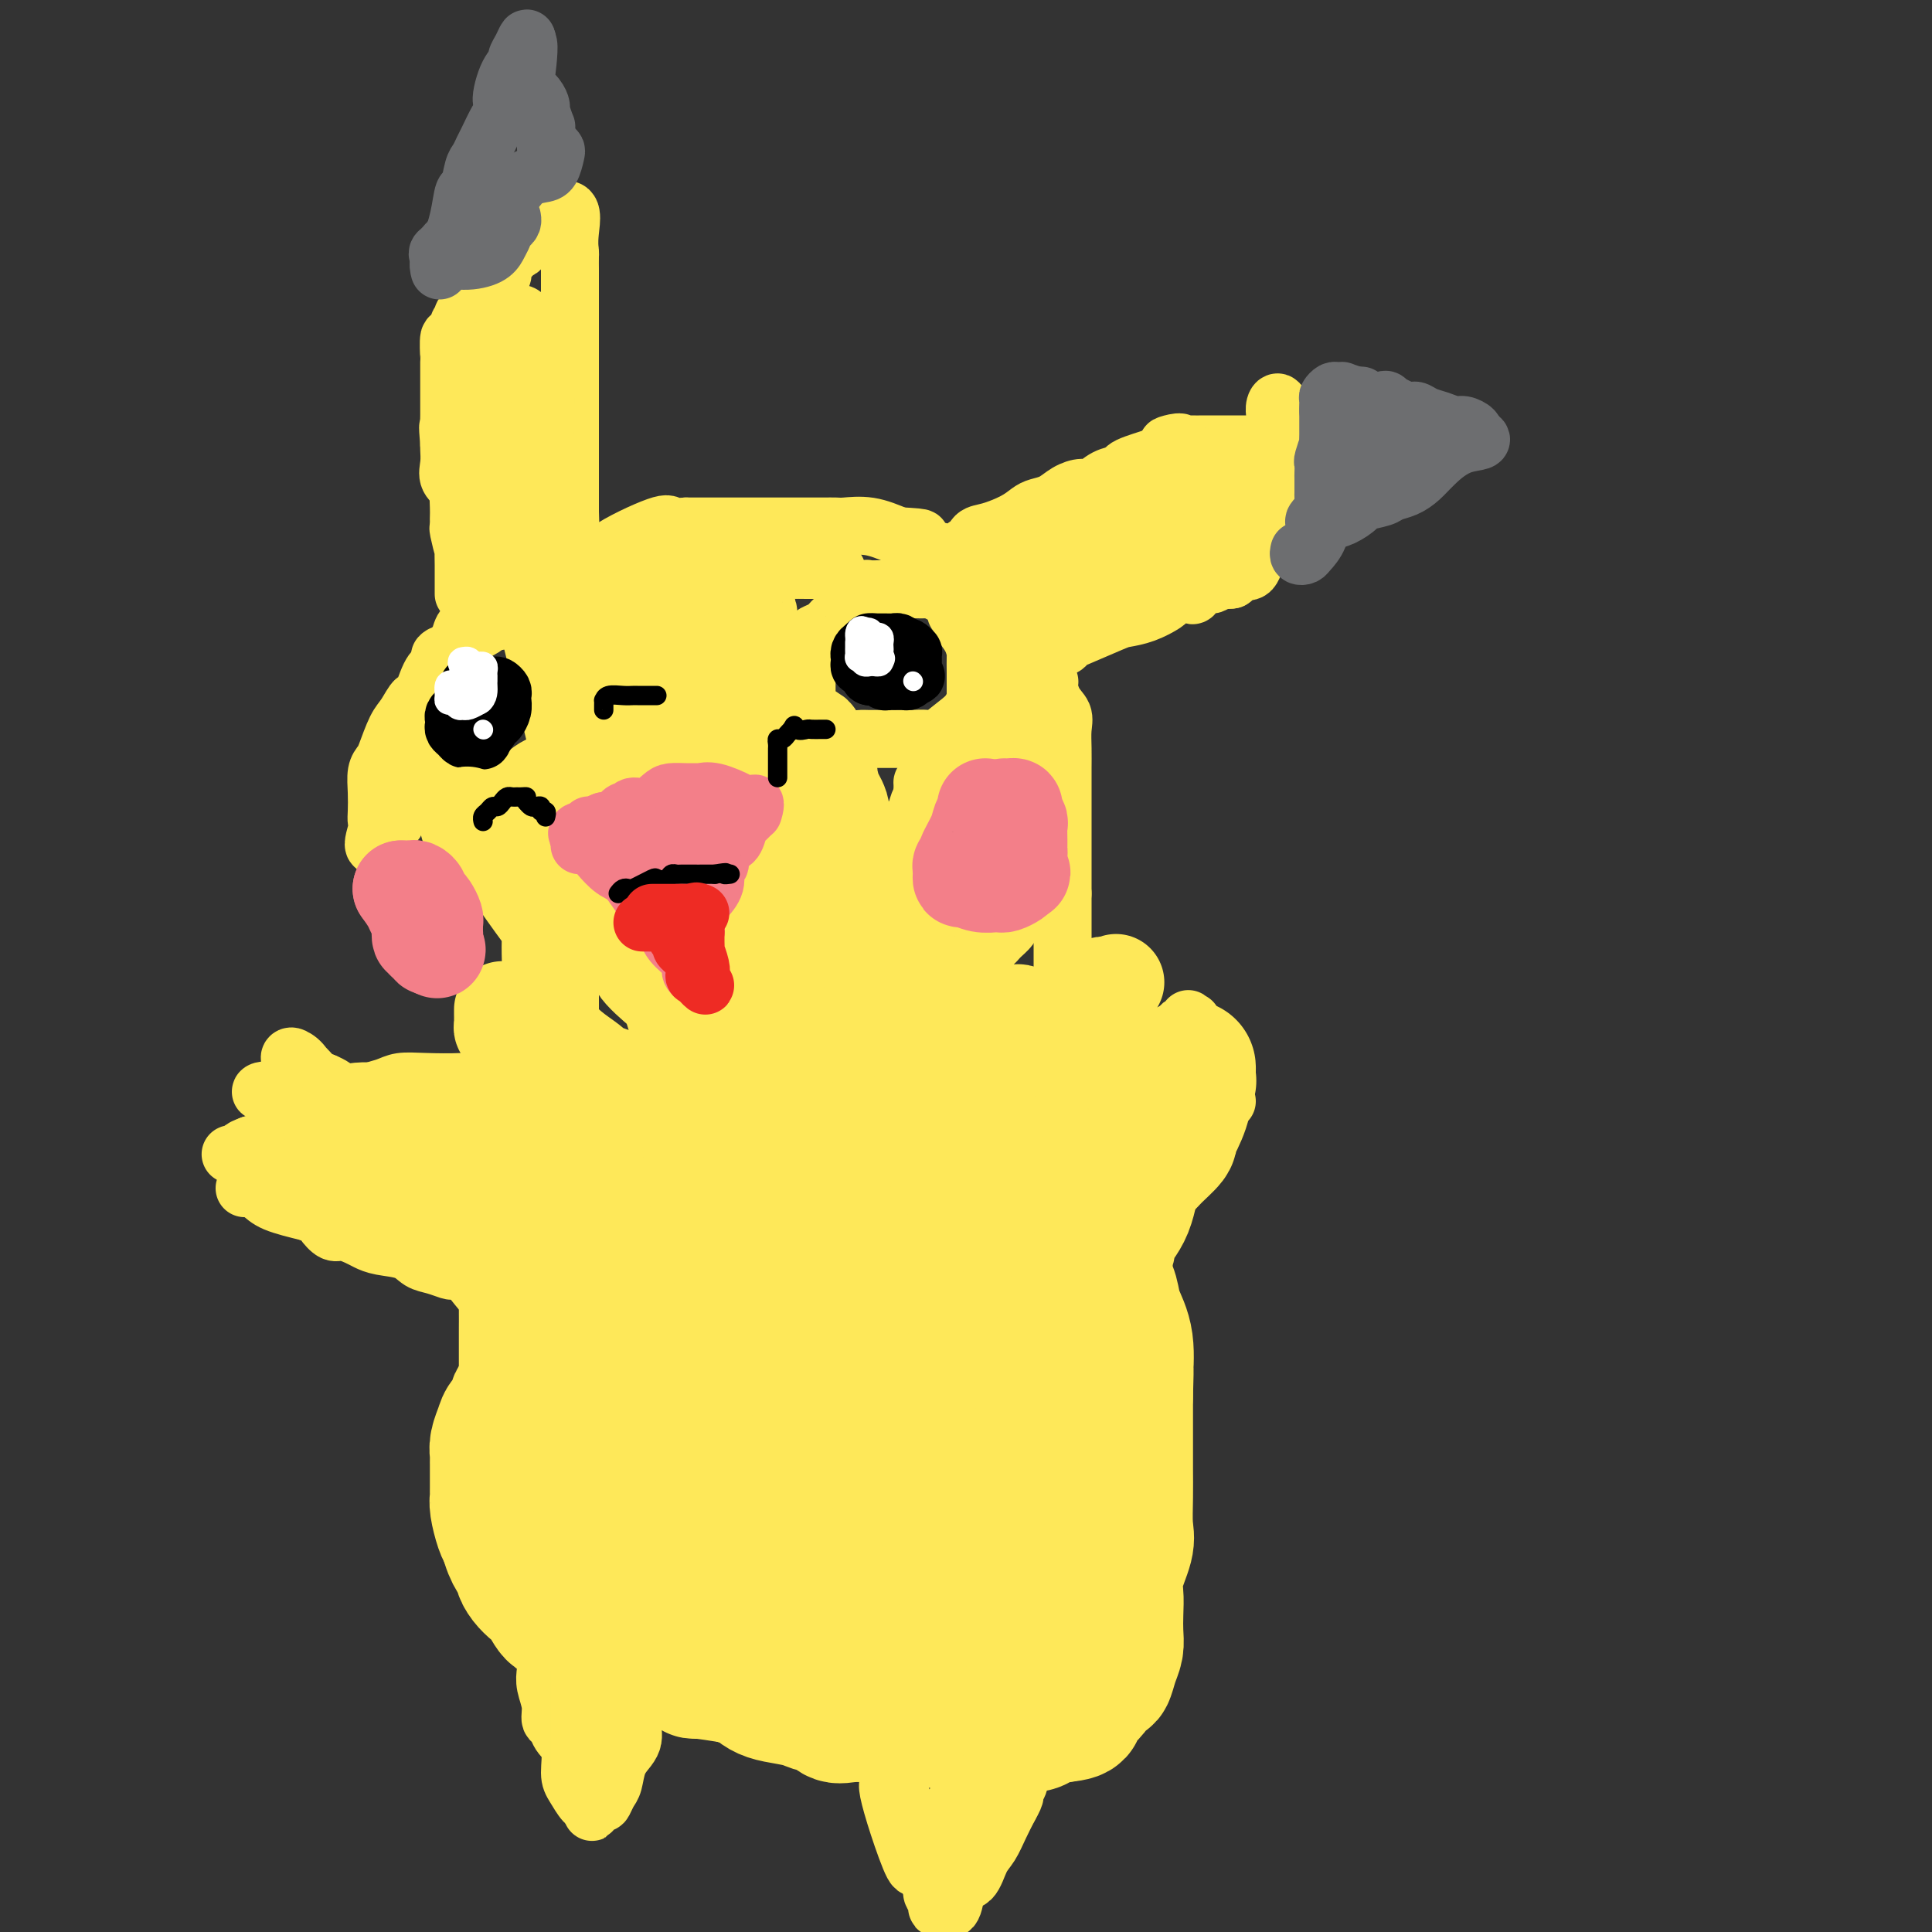 <svg viewBox='0 0 400 400' version='1.1' xmlns='http://www.w3.org/2000/svg' xmlns:xlink='http://www.w3.org/1999/xlink'><rect x="0" y="0" width="400" height="400" fill="#333333" stroke="none"/><g fill='none' stroke='#FEE859' stroke-width='12' stroke-linecap='round' stroke-linejoin='round'><path d='M88,163c0.192,0.000 0.383,0.000 1,0c0.617,-0.000 1.659,-0.000 2,0c0.341,0.000 -0.018,0.000 0,0c0.018,-0.000 0.412,-0.000 1,0c0.588,0.000 1.370,0.001 2,0c0.630,-0.001 1.107,-0.004 2,0c0.893,0.004 2.201,0.015 3,0c0.799,-0.015 1.091,-0.056 1,0c-0.091,0.056 -0.563,0.207 0,0c0.563,-0.207 2.161,-0.774 3,-1c0.839,-0.226 0.920,-0.113 1,0'/><path d='M104,162c3.072,-0.123 2.751,0.070 4,-1c1.249,-1.070 4.067,-3.404 6,-3c1.933,0.404 2.981,3.544 2,-1c-0.981,-4.544 -3.990,-16.772 -7,-29'/><path d='M109,128c-1.873,-4.641 -4.055,-1.245 -5,0c-0.945,1.245 -0.651,0.337 -1,0c-0.349,-0.337 -1.340,-0.103 -2,0c-0.660,0.103 -0.989,0.075 -1,0c-0.011,-0.075 0.296,-0.195 0,0c-0.296,0.195 -1.195,0.706 -2,1c-0.805,0.294 -1.516,0.370 -2,1c-0.484,0.630 -0.742,1.815 -1,3'/><path d='M95,133c-0.502,1.134 -0.258,1.968 -1,3c-0.742,1.032 -2.471,2.263 -3,3c-0.529,0.737 0.142,0.982 0,2c-0.142,1.018 -1.096,2.810 -2,4c-0.904,1.190 -1.759,1.777 -2,3c-0.241,1.223 0.131,3.080 0,4c-0.131,0.920 -0.766,0.901 -1,1c-0.234,0.099 -0.067,0.314 0,2c0.067,1.686 0.033,4.843 0,8'/><path d='M86,163c-0.156,2.733 -0.044,2.067 0,2c0.044,-0.067 0.022,0.467 0,1'/><path d='M86,166c-0.121,0.703 -0.424,0.962 -1,1c-0.576,0.038 -1.425,-0.145 -2,0c-0.575,0.145 -0.875,0.616 -1,1c-0.125,0.384 -0.076,0.679 0,1c0.076,0.321 0.178,0.668 0,1c-0.178,0.332 -0.635,0.649 -1,1c-0.365,0.351 -0.636,0.735 -1,1c-0.364,0.265 -0.819,0.411 -1,1c-0.181,0.589 -0.087,1.620 0,2c0.087,0.380 0.168,0.109 0,0c-0.168,-0.109 -0.584,-0.054 -1,0'/><path d='M78,175c-1.238,0.815 -0.333,-1.648 0,-3c0.333,-1.352 0.092,-1.595 0,-2c-0.092,-0.405 -0.037,-0.973 0,-2c0.037,-1.027 0.054,-2.512 0,-4c-0.054,-1.488 -0.181,-2.977 0,-4c0.181,-1.023 0.668,-1.579 1,-2c0.332,-0.421 0.508,-0.707 1,-2c0.492,-1.293 1.301,-3.593 2,-5c0.699,-1.407 1.290,-1.921 2,-3c0.710,-1.079 1.541,-2.722 2,-3c0.459,-0.278 0.547,0.810 1,0c0.453,-0.810 1.272,-3.517 2,-5c0.728,-1.483 1.364,-1.741 2,-2'/><path d='M91,138c1.860,-3.763 0.010,-2.172 0,-2c-0.010,0.172 1.822,-1.075 3,-2c1.178,-0.925 1.704,-1.529 2,-2c0.296,-0.471 0.364,-0.809 1,-1c0.636,-0.191 1.840,-0.236 3,-1c1.160,-0.764 2.274,-2.247 3,-3c0.726,-0.753 1.062,-0.775 2,-1c0.938,-0.225 2.479,-0.652 3,-1c0.521,-0.348 0.024,-0.615 0,-1c-0.024,-0.385 0.427,-0.887 1,-1c0.573,-0.113 1.270,0.162 2,0c0.730,-0.162 1.494,-0.761 2,-1c0.506,-0.239 0.753,-0.120 1,0'/><path d='M114,122c3.696,-2.674 1.437,-1.360 1,-1c-0.437,0.360 0.949,-0.236 2,-1c1.051,-0.764 1.767,-1.698 2,-2c0.233,-0.302 -0.017,0.028 1,0c1.017,-0.028 3.300,-0.414 4,-1c0.700,-0.586 -0.184,-1.374 2,-3c2.184,-1.626 7.434,-4.092 10,-5c2.566,-0.908 2.447,-0.260 3,0c0.553,0.260 1.776,0.130 3,0'/><path d='M142,109c1.506,0.000 2.272,0.000 3,0c0.728,-0.000 1.418,-0.000 2,0c0.582,0.000 1.057,0.000 2,0c0.943,-0.000 2.356,-0.000 3,0c0.644,0.000 0.521,0.000 2,0c1.479,-0.000 4.561,-0.000 7,0c2.439,0.000 4.237,0.000 6,0c1.763,-0.000 3.492,-0.002 4,0c0.508,0.002 -0.204,0.006 0,0c0.204,-0.006 1.323,-0.022 2,0c0.677,0.022 0.913,0.083 2,0c1.087,-0.083 3.025,-0.309 5,0c1.975,0.309 3.988,1.155 6,2'/><path d='M186,111c7.400,0.408 3.901,0.428 3,1c-0.901,0.572 0.798,1.696 2,2c1.202,0.304 1.908,-0.213 3,0c1.092,0.213 2.572,1.157 4,2c1.428,0.843 2.805,1.584 4,2c1.195,0.416 2.207,0.508 3,1c0.793,0.492 1.368,1.383 2,2c0.632,0.617 1.321,0.961 2,2c0.679,1.039 1.347,2.773 2,4c0.653,1.227 1.291,1.946 2,3c0.709,1.054 1.488,2.444 2,4c0.512,1.556 0.756,3.278 1,5'/><path d='M216,139c1.900,3.344 1.150,1.702 1,2c-0.150,0.298 0.300,2.534 1,4c0.700,1.466 1.652,2.163 2,3c0.348,0.837 0.093,1.815 0,3c-0.093,1.185 -0.025,2.578 0,4c0.025,1.422 0.007,2.872 0,4c-0.007,1.128 -0.002,1.935 0,3c0.002,1.065 0.000,2.388 0,4c-0.000,1.612 -0.000,3.515 0,5c0.000,1.485 0.000,2.554 0,4c-0.000,1.446 -0.000,3.270 0,5c0.000,1.730 0.000,3.365 0,5'/><path d='M220,185c0.000,6.545 0.000,4.408 0,4c-0.000,-0.408 0.000,0.914 0,2c-0.000,1.086 0.000,1.938 0,2c-0.000,0.062 0.000,-0.664 0,0c0.000,0.664 -0.000,2.718 0,4c0.000,1.282 0.000,1.794 0,2c0.000,0.206 -0.000,0.108 0,1c0.000,0.892 0.000,2.775 0,4c-0.000,1.225 -0.000,1.791 0,2c0.000,0.209 0.000,0.060 0,0c0.000,-0.060 0.000,-0.030 0,0'/><path d='M191,167c-0.000,-0.362 -0.000,-0.723 0,-1c0.000,-0.277 0.001,-0.468 0,-1c-0.001,-0.532 -0.004,-1.403 0,-2c0.004,-0.597 0.015,-0.918 0,-1c-0.015,-0.082 -0.057,0.077 0,0c0.057,-0.077 0.212,-0.388 1,-1c0.788,-0.612 2.207,-1.523 3,-2c0.793,-0.477 0.958,-0.520 2,-1c1.042,-0.480 2.962,-1.397 4,-2c1.038,-0.603 1.196,-0.894 1,-1c-0.196,-0.106 -0.745,-0.029 0,0c0.745,0.029 2.784,0.008 4,0c1.216,-0.008 1.608,-0.004 2,0'/><path d='M208,155c2.193,-0.619 1.176,-0.166 1,0c-0.176,0.166 0.489,0.044 1,0c0.511,-0.044 0.868,-0.012 1,0c0.132,0.012 0.038,0.003 0,0c-0.038,-0.003 -0.019,-0.002 0,0'/><path d='M192,162c0.090,0.765 0.180,1.531 0,2c-0.180,0.469 -0.630,0.643 -1,1c-0.370,0.357 -0.659,0.898 -1,2c-0.341,1.102 -0.732,2.765 -1,3c-0.268,0.235 -0.411,-0.959 -1,1c-0.589,1.959 -1.623,7.070 -2,9c-0.377,1.930 -0.098,0.678 0,1c0.098,0.322 0.015,2.217 0,3c-0.015,0.783 0.039,0.452 0,1c-0.039,0.548 -0.170,1.974 0,3c0.170,1.026 0.639,1.651 1,2c0.361,0.349 0.612,0.424 1,1c0.388,0.576 0.912,1.655 1,2c0.088,0.345 -0.261,-0.044 0,0c0.261,0.044 1.130,0.522 2,1'/><path d='M191,194c0.955,1.320 0.841,1.621 1,2c0.159,0.379 0.589,0.837 1,1c0.411,0.163 0.802,0.029 1,0c0.198,-0.029 0.202,0.045 1,0c0.798,-0.045 2.390,-0.209 3,0c0.610,0.209 0.238,0.790 0,1c-0.238,0.210 -0.341,0.050 0,0c0.341,-0.050 1.127,0.009 2,0c0.873,-0.009 1.834,-0.085 2,0c0.166,0.085 -0.464,0.332 0,0c0.464,-0.332 2.023,-1.241 3,-2c0.977,-0.759 1.372,-1.366 2,-2c0.628,-0.634 1.488,-1.293 2,-2c0.512,-0.707 0.676,-1.460 1,-2c0.324,-0.540 0.809,-0.866 1,-1c0.191,-0.134 0.090,-0.074 0,0c-0.090,0.074 -0.169,0.164 0,0c0.169,-0.164 0.584,-0.582 1,-1'/><path d='M212,188c1.778,-1.778 1.222,-1.222 1,-1c-0.222,0.222 -0.111,0.111 0,0'/><path d='M202,151c-0.000,-0.435 -0.000,-0.869 0,-1c0.000,-0.131 0.000,0.043 0,-1c-0.000,-1.043 -0.000,-3.301 0,-4c0.000,-0.699 0.000,0.162 0,0c-0.000,-0.162 -0.000,-1.347 0,-2c0.000,-0.653 0.000,-0.775 0,-1c-0.000,-0.225 -0.002,-0.552 0,-1c0.002,-0.448 0.007,-1.017 0,-2c-0.007,-0.983 -0.025,-2.382 0,-3c0.025,-0.618 0.094,-0.456 0,-1c-0.094,-0.544 -0.351,-1.795 -1,-3c-0.649,-1.205 -1.689,-2.364 -2,-3c-0.311,-0.636 0.109,-0.748 0,-1c-0.109,-0.252 -0.745,-0.643 -1,-1c-0.255,-0.357 -0.127,-0.678 0,-1'/><path d='M198,126c-0.611,-4.106 -0.137,-1.870 0,-1c0.137,0.870 -0.062,0.373 0,0c0.062,-0.373 0.384,-0.622 0,-1c-0.384,-0.378 -1.474,-0.886 -2,-1c-0.526,-0.114 -0.489,0.166 -1,0c-0.511,-0.166 -1.572,-0.776 -2,-1c-0.428,-0.224 -0.224,-0.060 -1,0c-0.776,0.060 -2.532,0.016 -3,0c-0.468,-0.016 0.351,-0.004 0,0c-0.351,0.004 -1.873,0.001 -3,0c-1.127,-0.001 -1.860,-0.000 -2,0c-0.140,0.000 0.313,-0.001 0,0c-0.313,0.001 -1.393,0.004 -2,0c-0.607,-0.004 -0.743,-0.015 -1,0c-0.257,0.015 -0.636,0.056 -1,0c-0.364,-0.056 -0.713,-0.207 -1,0c-0.287,0.207 -0.510,0.774 -1,1c-0.490,0.226 -1.245,0.113 -2,0'/><path d='M176,123c-2.462,0.151 -0.116,0.030 0,1c0.116,0.970 -1.996,3.032 -3,4c-1.004,0.968 -0.900,0.842 -1,1c-0.100,0.158 -0.405,0.598 -1,1c-0.595,0.402 -1.480,0.765 -2,1c-0.520,0.235 -0.675,0.343 -1,1c-0.325,0.657 -0.819,1.864 -1,3c-0.181,1.136 -0.048,2.201 0,3c0.048,0.799 0.013,1.331 0,2c-0.013,0.669 -0.003,1.473 0,2c0.003,0.527 -0.002,0.776 0,1c0.002,0.224 0.010,0.423 0,1c-0.010,0.577 -0.037,1.531 0,2c0.037,0.469 0.140,0.455 1,1c0.860,0.545 2.478,1.651 3,2c0.522,0.349 -0.052,-0.060 0,0c0.052,0.060 0.729,0.589 1,1c0.271,0.411 0.135,0.706 0,1'/><path d='M172,151c1.580,1.227 3.030,1.793 4,2c0.970,0.207 1.459,0.055 2,0c0.541,-0.055 1.133,-0.015 2,0c0.867,0.015 2.008,0.003 3,0c0.992,-0.003 1.836,0.002 3,0c1.164,-0.002 2.650,-0.010 3,0c0.350,0.010 -0.436,0.037 0,0c0.436,-0.037 2.095,-0.140 3,0c0.905,0.140 1.057,0.522 2,0c0.943,-0.522 2.677,-1.948 4,-3c1.323,-1.052 2.235,-1.729 3,-3c0.765,-1.271 1.382,-3.135 2,-5'/><path d='M203,142c1.693,-4.079 0.426,-8.778 0,-10c-0.426,-1.222 -0.009,1.032 0,4c0.009,2.968 -0.389,6.651 0,9c0.389,2.349 1.566,3.363 2,4c0.434,0.637 0.124,0.896 0,1c-0.124,0.104 -0.062,0.052 0,0'/><path d='M118,158c0.023,-1.225 0.045,-2.449 0,-3c-0.045,-0.551 -0.159,-0.428 -1,-3c-0.841,-2.572 -2.409,-7.837 -3,-10c-0.591,-2.163 -0.204,-1.222 0,-2c0.204,-0.778 0.225,-3.276 0,-4c-0.225,-0.724 -0.695,0.325 0,0c0.695,-0.325 2.557,-2.024 4,-3c1.443,-0.976 2.469,-1.231 4,-2c1.531,-0.769 3.568,-2.054 6,-3c2.432,-0.946 5.260,-1.552 7,-2c1.740,-0.448 2.391,-0.736 3,-1c0.609,-0.264 1.174,-0.504 3,-1c1.826,-0.496 4.913,-1.248 8,-2'/><path d='M149,122c6.098,-2.497 3.842,-1.741 4,-2c0.158,-0.259 2.730,-1.534 4,-2c1.270,-0.466 1.237,-0.125 2,0c0.763,0.125 2.323,0.033 4,0c1.677,-0.033 3.472,-0.009 4,0c0.528,0.009 -0.209,0.002 0,0c0.209,-0.002 1.366,-0.001 2,0c0.634,0.001 0.746,0.001 1,0c0.254,-0.001 0.651,-0.003 1,0c0.349,0.003 0.652,0.012 1,0c0.348,-0.012 0.743,-0.045 1,0c0.257,0.045 0.375,0.170 0,0c-0.375,-0.170 -1.245,-0.633 -2,-1c-0.755,-0.367 -1.396,-0.637 -3,-1c-1.604,-0.363 -4.173,-0.818 -6,-1c-1.827,-0.182 -2.914,-0.091 -4,0'/><path d='M158,115c-3.358,-0.462 -4.255,-0.118 -5,0c-0.745,0.118 -1.340,0.009 -2,0c-0.660,-0.009 -1.385,0.083 -3,0c-1.615,-0.083 -4.119,-0.340 -6,0c-1.881,0.340 -3.137,1.275 -5,2c-1.863,0.725 -4.331,1.238 -6,2c-1.669,0.762 -2.537,1.773 -3,2c-0.463,0.227 -0.520,-0.332 -1,0c-0.480,0.332 -1.383,1.553 -2,2c-0.617,0.447 -0.949,0.120 -1,0c-0.051,-0.120 0.179,-0.032 0,0c-0.179,0.032 -0.765,0.009 -1,0c-0.235,-0.009 -0.117,-0.005 0,0'/></g>
<g fill='none' stroke='#000000' stroke-width='12' stroke-linecap='round' stroke-linejoin='round'><path d='M100,142c0.092,-0.007 0.183,-0.014 0,0c-0.183,0.014 -0.641,0.049 -1,0c-0.359,-0.049 -0.621,-0.182 -1,0c-0.379,0.182 -0.876,0.679 -1,1c-0.124,0.321 0.124,0.467 0,1c-0.124,0.533 -0.622,1.452 -1,2c-0.378,0.548 -0.638,0.724 -1,1c-0.362,0.276 -0.826,0.651 -1,1c-0.174,0.349 -0.058,0.672 0,1c0.058,0.328 0.057,0.663 0,1c-0.057,0.337 -0.170,0.678 0,1c0.170,0.322 0.623,0.625 1,1c0.377,0.375 0.679,0.821 1,1c0.321,0.179 0.660,0.089 1,0'/><path d='M97,153c0.849,0.786 1.470,0.251 2,0c0.530,-0.251 0.969,-0.216 1,0c0.031,0.216 -0.345,0.615 0,0c0.345,-0.615 1.413,-2.245 2,-3c0.587,-0.755 0.694,-0.636 1,-1c0.306,-0.364 0.811,-1.212 1,-2c0.189,-0.788 0.063,-1.518 0,-2c-0.063,-0.482 -0.063,-0.718 0,-1c0.063,-0.282 0.188,-0.612 0,-1c-0.188,-0.388 -0.690,-0.836 -1,-1c-0.310,-0.164 -0.430,-0.044 -1,0c-0.570,0.044 -1.592,0.013 -2,0c-0.408,-0.013 -0.204,-0.006 0,0'/><path d='M100,142c-0.801,-0.774 -0.802,-0.207 -1,0c-0.198,0.207 -0.592,0.056 -1,0c-0.408,-0.056 -0.831,-0.016 -1,0c-0.169,0.016 -0.085,0.008 0,0'/><path d='M183,134c-0.341,-0.000 -0.683,-0.001 -1,0c-0.317,0.001 -0.611,0.003 -1,0c-0.389,-0.003 -0.875,-0.011 -1,0c-0.125,0.011 0.110,0.041 0,0c-0.110,-0.041 -0.565,-0.152 -1,0c-0.435,0.152 -0.849,0.566 -1,1c-0.151,0.434 -0.038,0.886 0,1c0.038,0.114 0.000,-0.110 0,0c-0.000,0.110 0.037,0.555 0,1c-0.037,0.445 -0.147,0.890 0,1c0.147,0.110 0.550,-0.114 1,0c0.450,0.114 0.947,0.566 1,1c0.053,0.434 -0.336,0.848 0,1c0.336,0.152 1.398,0.041 2,0c0.602,-0.041 0.743,-0.012 1,0c0.257,0.012 0.628,0.006 1,0'/><path d='M184,140c1.110,0.627 0.886,0.193 1,0c0.114,-0.193 0.566,-0.147 1,0c0.434,0.147 0.848,0.394 1,0c0.152,-0.394 0.040,-1.429 0,-2c-0.040,-0.571 -0.010,-0.678 0,-1c0.010,-0.322 -0.000,-0.861 0,-1c0.000,-0.139 0.011,0.120 0,0c-0.011,-0.120 -0.045,-0.621 0,-1c0.045,-0.379 0.167,-0.638 0,-1c-0.167,-0.362 -0.625,-0.829 -1,-1c-0.375,-0.171 -0.668,-0.046 -1,0c-0.332,0.046 -0.705,0.012 -1,0c-0.295,-0.012 -0.513,-0.004 -1,0c-0.487,0.004 -1.244,0.002 -2,0'/><path d='M181,133c-1.171,-0.142 -1.098,0.003 -1,0c0.098,-0.003 0.223,-0.156 0,0c-0.223,0.156 -0.793,0.619 -1,1c-0.207,0.381 -0.052,0.679 0,1c0.052,0.321 -0.001,0.664 0,1c0.001,0.336 0.056,0.665 0,1c-0.056,0.335 -0.222,0.677 0,1c0.222,0.323 0.833,0.626 1,1c0.167,0.374 -0.110,0.818 0,1c0.110,0.182 0.606,0.101 1,0c0.394,-0.101 0.687,-0.224 1,0c0.313,0.224 0.647,0.793 1,1c0.353,0.207 0.724,0.053 1,0c0.276,-0.053 0.455,-0.004 1,0c0.545,0.004 1.454,-0.037 2,0c0.546,0.037 0.727,0.154 1,0c0.273,-0.154 0.636,-0.577 1,-1'/><path d='M189,140c1.238,-0.013 0.332,-0.045 0,0c-0.332,0.045 -0.089,0.166 0,0c0.089,-0.166 0.024,-0.618 0,-1c-0.024,-0.382 -0.007,-0.695 0,-1c0.007,-0.305 0.003,-0.603 0,-1c-0.003,-0.397 -0.003,-0.895 0,-1c0.003,-0.105 0.011,0.182 0,0c-0.011,-0.182 -0.042,-0.833 0,-1c0.042,-0.167 0.156,0.151 0,0c-0.156,-0.151 -0.580,-0.771 -1,-1c-0.420,-0.229 -0.834,-0.065 -1,0c-0.166,0.065 -0.083,0.033 0,0'/></g>
<g fill='none' stroke='#FFFFFF' stroke-width='6' stroke-linecap='round' stroke-linejoin='round'><path d='M178,133c0.002,0.339 0.005,0.678 0,1c-0.005,0.322 -0.016,0.626 0,1c0.016,0.374 0.061,0.818 0,1c-0.061,0.182 -0.227,0.101 0,0c0.227,-0.101 0.848,-0.224 1,0c0.152,0.224 -0.166,0.793 0,1c0.166,0.207 0.815,0.053 1,0c0.185,-0.053 -0.095,-0.004 0,0c0.095,0.004 0.564,-0.037 1,0c0.436,0.037 0.839,0.154 1,0c0.161,-0.154 0.081,-0.577 0,-1'/><path d='M182,136c0.619,0.512 0.167,0.291 0,0c-0.167,-0.291 -0.047,-0.653 0,-1c0.047,-0.347 0.023,-0.681 0,-1c-0.023,-0.319 -0.044,-0.625 0,-1c0.044,-0.375 0.153,-0.819 0,-1c-0.153,-0.181 -0.567,-0.100 -1,0c-0.433,0.100 -0.886,0.219 -1,0c-0.114,-0.219 0.110,-0.777 0,-1c-0.110,-0.223 -0.555,-0.112 -1,0'/><path d='M179,131c-0.691,-0.820 -0.917,-0.370 -1,0c-0.083,0.370 -0.022,0.660 0,1c0.022,0.340 0.006,0.730 0,1c-0.006,0.270 -0.002,0.419 0,1c0.002,0.581 0.000,1.595 0,2c-0.000,0.405 -0.000,0.203 0,0'/><path d='M94,142c-0.429,-0.194 -0.858,-0.388 -1,0c-0.142,0.388 0.004,1.358 0,2c-0.004,0.642 -0.159,0.956 0,1c0.159,0.044 0.633,-0.183 1,0c0.367,0.183 0.628,0.778 1,1c0.372,0.222 0.857,0.073 1,0c0.143,-0.073 -0.054,-0.071 0,0c0.054,0.071 0.361,0.211 1,0c0.639,-0.211 1.611,-0.775 2,-1c0.389,-0.225 0.194,-0.113 0,0'/><path d='M99,145c1.155,-0.636 1.041,-2.226 1,-3c-0.041,-0.774 -0.010,-0.733 0,-1c0.010,-0.267 -0.000,-0.842 0,-1c0.000,-0.158 0.011,0.102 0,0c-0.011,-0.102 -0.044,-0.567 0,-1c0.044,-0.433 0.167,-0.834 0,-1c-0.167,-0.166 -0.622,-0.096 -1,0c-0.378,0.096 -0.679,0.218 -1,0c-0.321,-0.218 -0.663,-0.777 -1,-1c-0.337,-0.223 -0.668,-0.112 -1,0'/><path d='M96,137c-0.619,-0.125 -0.166,0.562 0,1c0.166,0.438 0.044,0.628 0,1c-0.044,0.372 -0.012,0.925 0,1c0.012,0.075 0.003,-0.330 0,0c-0.003,0.330 -0.001,1.395 0,2c0.001,0.605 0.000,0.750 0,1c-0.000,0.250 -0.000,0.606 0,1c0.000,0.394 0.000,0.827 0,1c-0.000,0.173 -0.000,0.087 0,0'/></g>
<g fill='none' stroke='#FFFFFF' stroke-width='4' stroke-linecap='round' stroke-linejoin='round'><path d='M100,151c0.000,0.000 0.100,0.100 0.1,0.1'/><path d='M189,141c0.000,0.000 0.100,0.100 0.1,0.1'/></g>
<g fill='none' stroke='#FEE859' stroke-width='20' stroke-linecap='round' stroke-linejoin='round'><path d='M120,158c0.334,0.087 0.668,0.174 1,0c0.332,-0.174 0.663,-0.609 1,-1c0.337,-0.391 0.682,-0.739 2,-2c1.318,-1.261 3.610,-3.435 5,-5c1.390,-1.565 1.878,-2.520 2,-3c0.122,-0.480 -0.122,-0.486 0,-1c0.122,-0.514 0.611,-1.538 1,-2c0.389,-0.462 0.679,-0.362 1,-1c0.321,-0.638 0.674,-2.013 1,-3c0.326,-0.987 0.626,-1.585 1,-2c0.374,-0.415 0.821,-0.647 1,-1c0.179,-0.353 0.089,-0.827 0,-1c-0.089,-0.173 -0.178,-0.047 0,0c0.178,0.047 0.622,0.013 0,0c-0.622,-0.013 -2.311,-0.007 -4,0'/><path d='M132,136c-1.028,0.692 -1.597,2.921 -2,4c-0.403,1.079 -0.641,1.008 -1,1c-0.359,-0.008 -0.840,0.047 -1,1c-0.160,0.953 0.001,2.806 0,4c-0.001,1.194 -0.165,1.731 0,2c0.165,0.269 0.658,0.271 1,1c0.342,0.729 0.533,2.185 1,3c0.467,0.815 1.211,0.989 2,1c0.789,0.011 1.622,-0.141 2,0c0.378,0.141 0.301,0.574 1,1c0.699,0.426 2.175,0.846 3,1c0.825,0.154 0.997,0.043 2,0c1.003,-0.043 2.835,-0.017 4,0c1.165,0.017 1.663,0.025 2,0c0.337,-0.025 0.514,-0.084 1,0c0.486,0.084 1.282,0.310 2,0c0.718,-0.310 1.359,-1.155 2,-2'/><path d='M151,153c2.464,-0.867 2.124,-2.035 2,-3c-0.124,-0.965 -0.033,-1.728 0,-3c0.033,-1.272 0.009,-3.052 0,-5c-0.009,-1.948 -0.003,-4.065 0,-5c0.003,-0.935 0.001,-0.688 0,-1c-0.001,-0.312 -0.002,-1.182 0,-2c0.002,-0.818 0.009,-1.584 0,-2c-0.009,-0.416 -0.032,-0.483 0,-1c0.032,-0.517 0.119,-1.484 0,-2c-0.119,-0.516 -0.444,-0.582 0,-1c0.444,-0.418 1.658,-1.190 2,-1c0.342,0.190 -0.188,1.340 -1,3c-0.812,1.660 -1.906,3.830 -3,6'/><path d='M151,136c-0.536,2.199 -0.877,3.695 -1,5c-0.123,1.305 -0.030,2.419 0,3c0.030,0.581 -0.004,0.628 0,1c0.004,0.372 0.044,1.068 0,2c-0.044,0.932 -0.174,2.098 0,3c0.174,0.902 0.651,1.538 1,2c0.349,0.462 0.568,0.751 1,1c0.432,0.249 1.075,0.459 2,1c0.925,0.541 2.132,1.413 3,2c0.868,0.587 1.398,0.888 2,1c0.602,0.112 1.275,0.034 2,0c0.725,-0.034 1.501,-0.024 2,0c0.499,0.024 0.719,0.062 1,0c0.281,-0.062 0.622,-0.224 1,0c0.378,0.224 0.792,0.833 1,1c0.208,0.167 0.210,-0.109 1,0c0.790,0.109 2.369,0.603 3,1c0.631,0.397 0.316,0.699 0,1'/><path d='M170,160c2.942,0.964 1.296,-0.126 1,0c-0.296,0.126 0.758,1.470 1,2c0.242,0.530 -0.327,0.248 0,1c0.327,0.752 1.552,2.540 2,4c0.448,1.460 0.120,2.594 0,3c-0.120,0.406 -0.032,0.084 0,1c0.032,0.916 0.009,3.070 0,4c-0.009,0.930 -0.002,0.635 0,1c0.002,0.365 0.001,1.391 0,2c-0.001,0.609 -0.000,0.802 0,2c0.000,1.198 -0.000,3.403 0,5c0.000,1.597 0.001,2.587 0,4c-0.001,1.413 -0.004,3.250 0,4c0.004,0.750 0.015,0.414 0,1c-0.015,0.586 -0.056,2.095 0,3c0.056,0.905 0.207,1.205 0,2c-0.207,0.795 -0.774,2.084 -1,3c-0.226,0.916 -0.113,1.458 0,2'/><path d='M173,204c-0.589,6.097 -1.561,2.841 -2,2c-0.439,-0.841 -0.343,0.734 -1,2c-0.657,1.266 -2.065,2.223 -3,3c-0.935,0.777 -1.396,1.375 -2,2c-0.604,0.625 -1.352,1.276 -2,2c-0.648,0.724 -1.197,1.522 -2,2c-0.803,0.478 -1.860,0.638 -3,1c-1.140,0.362 -2.362,0.926 -3,1c-0.638,0.074 -0.692,-0.342 -1,0c-0.308,0.342 -0.872,1.443 -1,2c-0.128,0.557 0.178,0.572 -1,0c-1.178,-0.572 -3.840,-1.730 -5,-2c-1.160,-0.270 -0.819,0.347 -2,-1c-1.181,-1.347 -3.886,-4.659 -5,-7c-1.114,-2.341 -0.639,-3.710 -1,-5c-0.361,-1.290 -1.559,-2.501 -3,-5c-1.441,-2.499 -3.126,-6.285 -4,-8c-0.874,-1.715 -0.937,-1.357 -1,-1'/><path d='M131,192c-1.976,-3.749 -2.416,-3.621 -3,-4c-0.584,-0.379 -1.310,-1.264 -2,-2c-0.690,-0.736 -1.343,-1.321 -2,-2c-0.657,-0.679 -1.318,-1.450 -2,-2c-0.682,-0.550 -1.383,-0.877 -2,-1c-0.617,-0.123 -1.148,-0.042 -2,-1c-0.852,-0.958 -2.026,-2.956 -3,-4c-0.974,-1.044 -1.749,-1.133 -2,-2c-0.251,-0.867 0.022,-2.510 0,-3c-0.022,-0.490 -0.338,0.173 -1,0c-0.662,-0.173 -1.669,-1.182 -2,-2c-0.331,-0.818 0.014,-1.446 0,-1c-0.014,0.446 -0.388,1.966 1,5c1.388,3.034 4.540,7.581 7,11c2.460,3.419 4.230,5.709 6,8'/><path d='M124,192c3.763,4.582 6.172,4.538 7,5c0.828,0.462 0.077,1.429 1,3c0.923,1.571 3.522,3.744 5,5c1.478,1.256 1.837,1.594 3,3c1.163,1.406 3.132,3.881 4,5c0.868,1.119 0.635,0.881 1,1c0.365,0.119 1.328,0.594 2,1c0.672,0.406 1.052,0.742 2,1c0.948,0.258 2.463,0.438 3,1c0.537,0.562 0.095,1.505 1,0c0.905,-1.505 3.159,-5.458 4,-8c0.841,-2.542 0.271,-3.674 0,-5c-0.271,-1.326 -0.244,-2.846 0,-4c0.244,-1.154 0.703,-1.942 1,-3c0.297,-1.058 0.430,-2.387 1,-4c0.570,-1.613 1.577,-3.511 2,-5c0.423,-1.489 0.264,-2.568 1,-4c0.736,-1.432 2.368,-3.216 4,-5'/><path d='M166,179c2.497,-6.599 1.741,-4.097 2,-4c0.259,0.097 1.534,-2.211 2,-4c0.466,-1.789 0.124,-3.057 0,-4c-0.124,-0.943 -0.029,-1.559 0,-2c0.029,-0.441 -0.006,-0.707 0,-1c0.006,-0.293 0.054,-0.615 0,-1c-0.054,-0.385 -0.210,-0.835 0,-1c0.210,-0.165 0.787,-0.044 1,0c0.213,0.044 0.061,0.013 0,0c-0.061,-0.013 -0.030,-0.006 0,0'/><path d='M171,162c0.006,-0.913 0.012,-1.826 0,0c-0.012,1.826 -0.042,6.391 0,9c0.042,2.609 0.154,3.264 0,4c-0.154,0.736 -0.576,1.555 0,3c0.576,1.445 2.149,3.518 3,5c0.851,1.482 0.981,2.375 1,4c0.019,1.625 -0.074,3.984 1,6c1.074,2.016 3.315,3.691 4,5c0.685,1.309 -0.187,2.253 0,3c0.187,0.747 1.431,1.296 2,2c0.569,0.704 0.462,1.562 1,2c0.538,0.438 1.719,0.457 3,1c1.281,0.543 2.661,1.610 4,2c1.339,0.390 2.637,0.105 4,0c1.363,-0.105 2.790,-0.028 4,0c1.210,0.028 2.203,0.008 3,0c0.797,-0.008 1.399,-0.004 2,0'/><path d='M203,208c2.754,0.439 3.138,1.536 4,2c0.862,0.464 2.201,0.293 3,0c0.799,-0.293 1.059,-0.709 1,0c-0.059,0.709 -0.436,2.542 -1,4c-0.564,1.458 -1.314,2.541 -2,4c-0.686,1.459 -1.308,3.294 -2,5c-0.692,1.706 -1.453,3.282 -2,4c-0.547,0.718 -0.878,0.578 -1,1c-0.122,0.422 -0.035,1.406 0,2c0.035,0.594 0.017,0.797 0,1'/><path d='M203,231c-0.764,3.300 0.826,1.050 2,-1c1.174,-2.050 1.932,-3.902 3,-5c1.068,-1.098 2.446,-1.444 3,-2c0.554,-0.556 0.286,-1.322 1,-3c0.714,-1.678 2.411,-4.267 3,-5c0.589,-0.733 0.070,0.392 0,0c-0.070,-0.392 0.310,-2.300 1,-3c0.690,-0.700 1.690,-0.190 3,-1c1.310,-0.810 2.928,-2.939 4,-4c1.072,-1.061 1.597,-1.055 2,-1c0.403,0.055 0.685,0.158 1,0c0.315,-0.158 0.662,-0.579 1,-1c0.338,-0.421 0.668,-0.844 1,-1c0.332,-0.156 0.666,-0.045 1,0c0.334,0.045 0.667,0.022 1,0'/><path d='M230,204c2.181,-1.274 0.633,-0.458 -1,1c-1.633,1.458 -3.352,3.560 -5,6c-1.648,2.440 -3.225,5.220 -5,8c-1.775,2.780 -3.747,5.562 -5,7c-1.253,1.438 -1.786,1.532 -3,3c-1.214,1.468 -3.110,4.311 -4,6c-0.890,1.689 -0.774,2.223 -1,3c-0.226,0.777 -0.792,1.796 -1,3c-0.208,1.204 -0.056,2.593 0,4c0.056,1.407 0.016,2.830 0,4c-0.016,1.170 -0.008,2.085 0,3'/><path d='M205,252c-0.309,3.321 -0.083,3.125 0,3c0.083,-0.125 0.022,-0.178 0,0c-0.022,0.178 -0.006,0.586 0,1c0.006,0.414 0.002,0.832 0,1c-0.002,0.168 -0.001,0.084 0,0'/><path d='M97,171c-0.566,-1.990 -1.132,-3.980 2,0c3.132,3.980 9.964,13.928 13,18c3.036,4.072 2.278,2.266 2,4c-0.278,1.734 -0.074,7.009 0,9c0.074,1.991 0.020,0.699 0,1c-0.020,0.301 -0.005,2.197 0,3c0.005,0.803 0.002,0.515 0,1c-0.002,0.485 -0.001,1.742 0,3'/><path d='M114,210c0.064,2.875 0.223,1.561 0,1c-0.223,-0.561 -0.828,-0.369 -1,0c-0.172,0.369 0.089,0.914 1,2c0.911,1.086 2.471,2.711 4,4c1.529,1.289 3.028,2.240 4,3c0.972,0.760 1.416,1.328 3,2c1.584,0.672 4.308,1.448 6,2c1.692,0.552 2.351,0.880 3,1c0.649,0.120 1.286,0.032 2,0c0.714,-0.032 1.503,-0.009 2,0c0.497,0.009 0.700,0.002 1,0c0.300,-0.002 0.696,-0.001 1,0c0.304,0.001 0.515,0.000 0,0c-0.515,-0.000 -1.758,-0.000 -3,0'/><path d='M137,225c0.020,0.541 -5.930,0.393 -10,0c-4.070,-0.393 -6.260,-1.033 -8,-2c-1.740,-0.967 -3.029,-2.262 -4,-3c-0.971,-0.738 -1.622,-0.920 -2,-1c-0.378,-0.080 -0.482,-0.059 -1,0c-0.518,0.059 -1.448,0.158 -2,0c-0.552,-0.158 -0.725,-0.571 -1,-1c-0.275,-0.429 -0.652,-0.874 -1,-1c-0.348,-0.126 -0.668,0.069 -1,0c-0.332,-0.069 -0.678,-0.400 -1,-1c-0.322,-0.600 -0.622,-1.470 -1,-2c-0.378,-0.530 -0.833,-0.720 -1,-1c-0.167,-0.280 -0.045,-0.650 0,-1c0.045,-0.350 0.012,-0.682 0,-1c-0.012,-0.318 -0.003,-0.624 0,-1c0.003,-0.376 0.001,-0.822 0,-1c-0.001,-0.178 -0.000,-0.089 0,0'/></g>
<g fill='none' stroke='#F37F89' stroke-width='20' stroke-linecap='round' stroke-linejoin='round'><path d='M83,184c0.765,1.077 1.529,2.154 2,3c0.471,0.846 0.647,1.460 1,2c0.353,0.540 0.883,1.005 1,2c0.117,0.995 -0.180,2.519 0,3c0.180,0.481 0.835,-0.081 1,0c0.165,0.081 -0.162,0.805 0,1c0.162,0.195 0.813,-0.140 1,0c0.187,0.140 -0.089,0.754 0,1c0.089,0.246 0.545,0.123 1,0'/><path d='M90,196c1.083,1.678 0.290,-0.128 0,-1c-0.290,-0.872 -0.077,-0.810 0,-1c0.077,-0.190 0.018,-0.632 0,-1c-0.018,-0.368 0.007,-0.662 0,-1c-0.007,-0.338 -0.044,-0.721 0,-1c0.044,-0.279 0.170,-0.456 0,-1c-0.170,-0.544 -0.637,-1.456 -1,-2c-0.363,-0.544 -0.622,-0.720 -1,-1c-0.378,-0.280 -0.875,-0.663 -1,-1c-0.125,-0.337 0.120,-0.626 0,-1c-0.120,-0.374 -0.607,-0.832 -1,-1c-0.393,-0.168 -0.693,-0.045 -1,0c-0.307,0.045 -0.621,0.012 -1,0c-0.379,-0.012 -0.823,-0.003 -1,0c-0.177,0.003 -0.089,0.002 0,0'/><path d='M204,167c0.100,0.256 0.199,0.513 0,1c-0.199,0.487 -0.698,1.205 -1,2c-0.302,0.795 -0.407,1.666 -1,3c-0.593,1.334 -1.676,3.131 -2,4c-0.324,0.869 0.109,0.811 0,1c-0.109,0.189 -0.760,0.624 -1,1c-0.240,0.376 -0.070,0.693 0,1c0.070,0.307 0.040,0.604 0,1c-0.040,0.396 -0.088,0.890 0,1c0.088,0.110 0.313,-0.166 1,0c0.687,0.166 1.837,0.774 3,1c1.163,0.226 2.339,0.072 3,0c0.661,-0.072 0.806,-0.060 1,0c0.194,0.060 0.437,0.170 1,0c0.563,-0.170 1.447,-0.620 2,-1c0.553,-0.380 0.777,-0.690 1,-1'/><path d='M211,181c1.238,-0.365 0.331,-0.276 0,-1c-0.331,-0.724 -0.088,-2.259 0,-3c0.088,-0.741 0.020,-0.688 0,-1c-0.020,-0.312 0.010,-0.987 0,-2c-0.010,-1.013 -0.058,-2.362 0,-3c0.058,-0.638 0.222,-0.563 0,-1c-0.222,-0.437 -0.830,-1.385 -1,-2c-0.170,-0.615 0.099,-0.897 0,-1c-0.099,-0.103 -0.565,-0.028 -1,0c-0.435,0.028 -0.839,0.008 -1,0c-0.161,-0.008 -0.081,-0.004 0,0'/></g>
<g fill='none' stroke='#F37F89' stroke-width='12' stroke-linecap='round' stroke-linejoin='round'><path d='M120,175c0.690,-0.144 1.381,-0.288 2,0c0.619,0.288 1.167,1.010 2,2c0.833,0.990 1.953,2.250 3,3c1.047,0.750 2.022,0.991 3,2c0.978,1.009 1.958,2.788 3,4c1.042,1.212 2.145,1.858 3,3c0.855,1.142 1.462,2.780 2,4c0.538,1.220 1.006,2.023 2,3c0.994,0.977 2.514,2.128 3,3c0.486,0.872 -0.061,1.466 0,2c0.061,0.534 0.732,1.010 1,1c0.268,-0.010 0.134,-0.505 0,-1'/><path d='M144,201c2.162,2.240 0.567,-1.660 0,-4c-0.567,-2.340 -0.106,-3.119 0,-4c0.106,-0.881 -0.145,-1.865 0,-3c0.145,-1.135 0.684,-2.422 1,-3c0.316,-0.578 0.410,-0.448 1,-1c0.590,-0.552 1.677,-1.787 2,-3c0.323,-1.213 -0.117,-2.403 0,-3c0.117,-0.597 0.792,-0.602 1,-1c0.208,-0.398 -0.050,-1.188 0,-2c0.050,-0.812 0.408,-1.646 1,-2c0.592,-0.354 1.416,-0.227 2,-1c0.584,-0.773 0.927,-2.445 1,-3c0.073,-0.555 -0.125,0.006 0,0c0.125,-0.006 0.572,-0.578 1,-1c0.428,-0.422 0.837,-0.692 1,-1c0.163,-0.308 0.082,-0.654 0,-1'/><path d='M155,168c1.916,-3.341 1.205,-0.692 1,0c-0.205,0.692 0.096,-0.571 0,-1c-0.096,-0.429 -0.588,-0.024 -1,0c-0.412,0.024 -0.742,-0.333 -2,-1c-1.258,-0.667 -3.443,-1.643 -5,-2c-1.557,-0.357 -2.485,-0.094 -3,0c-0.515,0.094 -0.616,0.019 -1,0c-0.384,-0.019 -1.052,0.018 -2,0c-0.948,-0.018 -2.176,-0.092 -3,0c-0.824,0.092 -1.242,0.348 -2,1c-0.758,0.652 -1.855,1.699 -3,2c-1.145,0.301 -2.337,-0.143 -3,0c-0.663,0.143 -0.796,0.873 -1,1c-0.204,0.127 -0.478,-0.351 -1,0c-0.522,0.351 -1.292,1.529 -2,2c-0.708,0.471 -1.354,0.236 -2,0'/><path d='M125,170c-2.838,1.172 -2.932,1.102 -3,1c-0.068,-0.102 -0.111,-0.238 0,0c0.111,0.238 0.376,0.848 0,1c-0.376,0.152 -1.391,-0.156 -2,0c-0.609,0.156 -0.810,0.774 0,1c0.810,0.226 2.632,0.061 4,0c1.368,-0.061 2.281,-0.016 3,0c0.719,0.016 1.244,0.004 2,0c0.756,-0.004 1.742,-0.001 2,0c0.258,0.001 -0.212,0.000 0,0c0.212,-0.000 1.106,-0.000 2,0'/><path d='M133,173c2.270,-0.059 1.446,-0.208 1,0c-0.446,0.208 -0.516,0.773 0,1c0.516,0.227 1.616,0.117 2,0c0.384,-0.117 0.053,-0.243 0,0c-0.053,0.243 0.172,0.853 1,1c0.828,0.147 2.261,-0.168 3,0c0.739,0.168 0.786,0.818 1,1c0.214,0.182 0.596,-0.105 1,0c0.404,0.105 0.830,0.601 1,1c0.170,0.399 0.085,0.699 0,1'/><path d='M143,178c1.547,1.250 0.415,1.875 0,2c-0.415,0.125 -0.111,-0.250 0,0c0.111,0.250 0.030,1.125 0,2c-0.030,0.875 -0.008,1.750 0,2c0.008,0.250 0.002,-0.125 0,0c-0.002,0.125 -0.001,0.750 0,1c0.001,0.250 0.000,0.125 0,0'/><path d='M137,179c1.199,-0.333 2.397,-0.667 3,-1c0.603,-0.333 0.610,-0.666 1,-1c0.390,-0.334 1.162,-0.667 2,-1c0.838,-0.333 1.741,-0.664 2,-1c0.259,-0.336 -0.126,-0.678 0,-1c0.126,-0.322 0.765,-0.625 1,-1c0.235,-0.375 0.067,-0.821 0,-1c-0.067,-0.179 -0.034,-0.089 0,0'/></g>
<g fill='none' stroke='#000000' stroke-width='4' stroke-linecap='round' stroke-linejoin='round'><path d='M128,185c0.308,-0.407 0.617,-0.813 1,-1c0.383,-0.187 0.842,-0.154 1,0c0.158,0.154 0.017,0.430 1,0c0.983,-0.430 3.090,-1.565 4,-2c0.910,-0.435 0.623,-0.169 1,0c0.377,0.169 1.419,0.241 2,0c0.581,-0.241 0.701,-0.797 1,-1c0.299,-0.203 0.777,-0.054 1,0c0.223,0.054 0.192,0.015 1,0c0.808,-0.015 2.454,-0.004 3,0c0.546,0.004 -0.008,0.001 0,0c0.008,-0.001 0.580,-0.000 1,0c0.420,0.000 0.690,0.000 1,0c0.310,-0.000 0.660,-0.000 1,0c0.340,0.000 0.670,0.000 1,0'/><path d='M148,181c3.488,-0.619 2.208,-0.167 2,0c-0.208,0.167 0.655,0.048 1,0c0.345,-0.048 0.173,-0.024 0,0'/></g>
<g fill='none' stroke='#EE2B24' stroke-width='12' stroke-linecap='round' stroke-linejoin='round'><path d='M133,191c0.213,-0.006 0.425,-0.013 1,0c0.575,0.013 1.512,0.045 2,0c0.488,-0.045 0.527,-0.167 1,0c0.473,0.167 1.380,0.622 2,1c0.620,0.378 0.954,0.679 1,1c0.046,0.321 -0.195,0.663 0,1c0.195,0.337 0.825,0.668 1,1c0.175,0.332 -0.107,0.666 0,1c0.107,0.334 0.602,0.667 1,1c0.398,0.333 0.699,0.667 1,1'/><path d='M143,198c0.835,0.963 0.924,0.370 1,1c0.076,0.630 0.139,2.481 0,3c-0.139,0.519 -0.481,-0.296 0,0c0.481,0.296 1.785,1.704 2,2c0.215,0.296 -0.660,-0.518 -1,-1c-0.340,-0.482 -0.144,-0.632 0,-1c0.144,-0.368 0.235,-0.953 0,-2c-0.235,-1.047 -0.795,-2.554 -1,-3c-0.205,-0.446 -0.055,0.169 0,0c0.055,-0.169 0.015,-1.122 0,-2c-0.015,-0.878 -0.004,-1.679 0,-2c0.004,-0.321 0.002,-0.160 0,0'/><path d='M144,193c-0.308,-2.110 -0.078,-1.886 0,-2c0.078,-0.114 0.004,-0.566 0,-1c-0.004,-0.434 0.061,-0.848 0,-1c-0.061,-0.152 -0.247,-0.041 0,0c0.247,0.041 0.928,0.012 1,0c0.072,-0.012 -0.464,-0.006 -1,0'/><path d='M144,189c0.093,-0.619 0.324,-0.166 0,0c-0.324,0.166 -1.204,0.044 -2,0c-0.796,-0.044 -1.509,-0.012 -2,0c-0.491,0.012 -0.758,0.003 -1,0c-0.242,-0.003 -0.457,-0.001 -1,0c-0.543,0.001 -1.414,0.000 -2,0c-0.586,-0.000 -0.889,-0.000 -1,0c-0.111,0.000 -0.032,0.000 0,0c0.032,-0.000 0.016,-0.000 0,0'/></g>
<g fill='none' stroke='#000000' stroke-width='4' stroke-linecap='round' stroke-linejoin='round'><path d='M125,147c-0.003,-0.301 -0.005,-0.603 0,-1c0.005,-0.397 0.018,-0.891 0,-1c-0.018,-0.109 -0.069,0.167 0,0c0.069,-0.167 0.256,-0.777 1,-1c0.744,-0.223 2.045,-0.060 3,0c0.955,0.060 1.565,0.016 2,0c0.435,-0.016 0.695,-0.004 1,0c0.305,0.004 0.656,0.001 1,0c0.344,-0.001 0.680,-0.000 1,0c0.320,0.000 0.625,0.000 1,0c0.375,-0.000 0.822,-0.000 1,0c0.178,0.000 0.089,0.000 0,0'/><path d='M161,161c0.000,-0.344 0.000,-0.687 0,-1c-0.000,-0.313 -0.000,-0.595 0,-1c0.000,-0.405 0.000,-0.934 0,-1c-0.000,-0.066 -0.001,0.332 0,0c0.001,-0.332 0.003,-1.395 0,-2c-0.003,-0.605 -0.012,-0.754 0,-1c0.012,-0.246 0.045,-0.591 0,-1c-0.045,-0.409 -0.167,-0.883 0,-1c0.167,-0.117 0.622,0.122 1,0c0.378,-0.122 0.679,-0.606 1,-1c0.321,-0.394 0.660,-0.697 1,-1'/><path d='M164,151c0.578,-1.547 0.523,-0.415 1,0c0.477,0.415 1.487,0.111 2,0c0.513,-0.111 0.529,-0.030 1,0c0.471,0.030 1.396,0.008 2,0c0.604,-0.008 0.887,-0.002 1,0c0.113,0.002 0.057,0.001 0,0'/><path d='M113,169c-0.032,0.121 -0.064,0.243 0,0c0.064,-0.243 0.224,-0.849 0,-1c-0.224,-0.151 -0.834,0.153 -1,0c-0.166,-0.153 0.110,-0.763 0,-1c-0.110,-0.237 -0.607,-0.102 -1,0c-0.393,0.102 -0.684,0.172 -1,0c-0.316,-0.172 -0.658,-0.586 -1,-1'/><path d='M109,166c-0.571,-0.691 0.002,-0.918 0,-1c-0.002,-0.082 -0.578,-0.019 -1,0c-0.422,0.019 -0.690,-0.005 -1,0c-0.310,0.005 -0.660,0.039 -1,0c-0.340,-0.039 -0.668,-0.151 -1,0c-0.332,0.151 -0.667,0.565 -1,1c-0.333,0.435 -0.664,0.891 -1,1c-0.336,0.109 -0.679,-0.128 -1,0c-0.321,0.128 -0.622,0.623 -1,1c-0.378,0.377 -0.833,0.637 -1,1c-0.167,0.363 -0.045,0.828 0,1c0.045,0.172 0.013,0.049 0,0c-0.013,-0.049 -0.006,-0.025 0,0'/></g>
<g fill='none' stroke='#FEE859' stroke-width='12' stroke-linecap='round' stroke-linejoin='round'><path d='M96,123c-0.002,-0.492 -0.004,-0.983 0,-2c0.004,-1.017 0.015,-2.559 0,-4c-0.015,-1.441 -0.057,-2.782 0,-3c0.057,-0.218 0.211,0.685 0,0c-0.211,-0.685 -0.789,-2.959 -1,-4c-0.211,-1.041 -0.057,-0.850 0,-1c0.057,-0.150 0.017,-0.641 0,-1c-0.017,-0.359 -0.012,-0.585 0,-1c0.012,-0.415 0.031,-1.020 0,-2c-0.031,-0.980 -0.114,-2.336 0,-3c0.114,-0.664 0.423,-0.637 0,-1c-0.423,-0.363 -1.577,-1.118 -2,-2c-0.423,-0.882 -0.114,-1.891 0,-3c0.114,-1.109 0.033,-2.317 0,-3c-0.033,-0.683 -0.016,-0.842 0,-1'/><path d='M93,92c-0.464,-5.444 -0.124,-3.553 0,-3c0.124,0.553 0.033,-0.231 0,-1c-0.033,-0.769 -0.009,-1.524 0,-2c0.009,-0.476 0.002,-0.673 0,-1c-0.002,-0.327 -0.001,-0.782 0,-1c0.001,-0.218 0.000,-0.198 0,-1c-0.000,-0.802 -0.001,-2.427 0,-3c0.001,-0.573 0.003,-0.094 0,-1c-0.003,-0.906 -0.012,-3.195 0,-4c0.012,-0.805 0.046,-0.124 0,-1c-0.046,-0.876 -0.173,-3.308 0,-4c0.173,-0.692 0.645,0.358 1,0c0.355,-0.358 0.593,-2.123 1,-3c0.407,-0.877 0.985,-0.865 1,-1c0.015,-0.135 -0.532,-0.418 0,-1c0.532,-0.582 2.143,-1.464 3,-2c0.857,-0.536 0.959,-0.724 1,-1c0.041,-0.276 0.020,-0.638 0,-1'/><path d='M100,61c1.492,-1.511 1.722,-0.789 2,-1c0.278,-0.211 0.603,-1.356 1,-2c0.397,-0.644 0.866,-0.786 1,-1c0.134,-0.214 -0.067,-0.500 0,-1c0.067,-0.500 0.403,-1.215 1,-2c0.597,-0.785 1.455,-1.639 2,-2c0.545,-0.361 0.777,-0.229 1,-1c0.223,-0.771 0.437,-2.444 1,-3c0.563,-0.556 1.474,0.005 2,0c0.526,-0.005 0.666,-0.576 1,-1c0.334,-0.424 0.863,-0.702 1,-1c0.137,-0.298 -0.118,-0.616 0,-1c0.118,-0.384 0.609,-0.834 1,-1c0.391,-0.166 0.683,-0.047 1,0c0.317,0.047 0.658,0.024 1,0'/><path d='M116,44c2.928,-1.963 2.249,1.629 2,4c-0.249,2.371 -0.067,3.523 0,4c0.067,0.477 0.018,0.281 0,1c-0.018,0.719 -0.005,2.353 0,3c0.005,0.647 0.001,0.308 0,1c-0.001,0.692 -0.000,2.416 0,3c0.000,0.584 0.000,0.027 0,1c-0.000,0.973 -0.000,3.474 0,5c0.000,1.526 0.000,2.075 0,3c-0.000,0.925 -0.000,2.227 0,5c0.000,2.773 0.000,7.018 0,9c-0.000,1.982 -0.000,1.700 0,3c0.000,1.300 0.000,4.183 0,6c-0.000,1.817 -0.000,2.570 0,4c0.000,1.430 0.000,3.539 0,5c-0.000,1.461 -0.000,2.275 0,3c0.000,0.725 0.000,1.363 0,2'/><path d='M118,106c0.310,10.015 0.085,4.051 0,2c-0.085,-2.051 -0.031,-0.189 0,1c0.031,1.189 0.040,1.707 0,2c-0.040,0.293 -0.127,0.363 0,1c0.127,0.637 0.469,1.843 0,1c-0.469,-0.843 -1.747,-3.734 -2,-5c-0.253,-1.266 0.521,-0.908 0,-2c-0.521,-1.092 -2.335,-3.633 -3,-5c-0.665,-1.367 -0.179,-1.560 0,-3c0.179,-1.440 0.051,-4.126 0,-6c-0.051,-1.874 -0.026,-2.937 0,-4'/><path d='M113,88c0.006,-2.196 0.022,-1.186 0,-2c-0.022,-0.814 -0.083,-3.450 0,-5c0.083,-1.550 0.309,-2.012 0,-3c-0.309,-0.988 -1.153,-2.501 -2,-4c-0.847,-1.499 -1.699,-2.985 -2,-4c-0.301,-1.015 -0.053,-1.559 0,-2c0.053,-0.441 -0.091,-0.781 0,-1c0.091,-0.219 0.417,-0.319 0,-1c-0.417,-0.681 -1.576,-1.945 -2,0c-0.424,1.945 -0.114,7.097 0,12c0.114,4.903 0.030,9.556 0,12c-0.030,2.444 -0.008,2.680 0,4c0.008,1.320 0.002,3.725 0,6c-0.002,2.275 -0.001,4.420 0,7c0.001,2.580 0.000,5.594 0,8c-0.000,2.406 -0.000,4.203 0,6'/><path d='M107,121c-0.309,8.706 -0.083,3.472 0,2c0.083,-1.472 0.022,0.817 0,2c-0.022,1.183 -0.006,1.260 0,-1c0.006,-2.260 0.002,-6.858 0,-10c-0.002,-3.142 -0.000,-4.830 0,-7c0.000,-2.170 0.000,-4.822 0,-7c-0.000,-2.178 -0.001,-3.881 0,-6c0.001,-2.119 0.003,-4.653 0,-7c-0.003,-2.347 -0.012,-4.506 0,-6c0.012,-1.494 0.045,-2.323 0,-3c-0.045,-0.677 -0.167,-1.204 0,-2c0.167,-0.796 0.622,-1.863 1,-3c0.378,-1.137 0.679,-2.345 1,-3c0.321,-0.655 0.663,-0.759 1,-1c0.337,-0.241 0.668,-0.621 1,-1'/><path d='M111,68c0.445,-1.479 -0.441,-0.175 -1,0c-0.559,0.175 -0.791,-0.778 -2,0c-1.209,0.778 -3.395,3.289 -5,6c-1.605,2.711 -2.627,5.624 -3,8c-0.373,2.376 -0.096,4.215 0,5c0.096,0.785 0.011,0.514 0,2c-0.011,1.486 0.052,4.727 0,8c-0.052,3.273 -0.220,6.578 0,8c0.220,1.422 0.829,0.960 1,1c0.171,0.040 -0.094,0.583 0,1c0.094,0.417 0.547,0.709 1,1'/><path d='M102,108c0.333,4.333 0.167,2.167 0,0'/><path d='M200,113c0.366,0.209 0.731,0.417 1,0c0.269,-0.417 0.441,-1.460 1,-2c0.559,-0.540 1.504,-0.578 3,-1c1.496,-0.422 3.544,-1.230 5,-2c1.456,-0.770 2.319,-1.503 3,-2c0.681,-0.497 1.179,-0.758 2,-1c0.821,-0.242 1.966,-0.464 3,-1c1.034,-0.536 1.958,-1.386 3,-2c1.042,-0.614 2.201,-0.990 3,-1c0.799,-0.010 1.239,0.348 2,0c0.761,-0.348 1.845,-1.403 3,-2c1.155,-0.597 2.381,-0.737 3,-1c0.619,-0.263 0.630,-0.648 1,-1c0.370,-0.352 1.100,-0.672 2,-1c0.900,-0.328 1.972,-0.665 3,-1c1.028,-0.335 2.014,-0.667 3,-1'/><path d='M241,94c6.465,-3.392 2.128,-2.373 1,-2c-1.128,0.373 0.955,0.100 2,0c1.045,-0.100 1.053,-0.027 2,0c0.947,0.027 2.835,0.007 4,0c1.165,-0.007 1.608,-0.002 2,0c0.392,0.002 0.734,0.001 1,0c0.266,-0.001 0.457,-0.000 1,0c0.543,0.000 1.440,0.000 2,0c0.560,-0.000 0.783,-0.000 1,0c0.217,0.000 0.427,0.000 1,0c0.573,-0.000 1.509,-0.000 2,0c0.491,0.000 0.538,0.000 1,0c0.462,-0.000 1.339,-0.000 2,0c0.661,0.000 1.105,0.000 2,0c0.895,-0.000 2.241,-0.000 3,0c0.759,0.000 0.931,0.000 1,0c0.069,-0.000 0.034,-0.000 0,0'/><path d='M269,92c4.380,-0.255 1.328,0.107 0,1c-1.328,0.893 -0.934,2.317 -1,3c-0.066,0.683 -0.592,0.625 -1,1c-0.408,0.375 -0.697,1.185 -1,2c-0.303,0.815 -0.620,1.637 -1,2c-0.380,0.363 -0.823,0.268 -1,1c-0.177,0.732 -0.089,2.292 0,3c0.089,0.708 0.178,0.565 0,1c-0.178,0.435 -0.621,1.448 -1,2c-0.379,0.552 -0.692,0.642 -1,1c-0.308,0.358 -0.611,0.982 -1,2c-0.389,1.018 -0.865,2.430 -1,3c-0.135,0.570 0.070,0.299 0,1c-0.070,0.701 -0.414,2.373 -1,3c-0.586,0.627 -1.415,0.209 -2,0c-0.585,-0.209 -0.927,-0.210 -1,0c-0.073,0.210 0.122,0.631 0,1c-0.122,0.369 -0.561,0.684 -1,1'/><path d='M255,120c-0.953,0.240 -1.335,-0.160 -2,0c-0.665,0.160 -1.613,0.879 -2,1c-0.387,0.121 -0.212,-0.357 -1,0c-0.788,0.357 -2.537,1.548 -3,2c-0.463,0.452 0.362,0.166 0,0c-0.362,-0.166 -1.911,-0.213 -3,0c-1.089,0.213 -1.718,0.685 -2,1c-0.282,0.315 -0.215,0.473 -1,1c-0.785,0.527 -2.420,1.422 -4,2c-1.580,0.578 -3.104,0.838 -4,1c-0.896,0.162 -1.163,0.226 -3,1c-1.837,0.774 -5.245,2.259 -7,3c-1.755,0.741 -1.857,0.738 -2,1c-0.143,0.262 -0.327,0.789 -1,1c-0.673,0.211 -1.837,0.105 -3,0'/><path d='M217,134c-6.102,1.788 -2.357,-0.742 -1,-3c1.357,-2.258 0.326,-4.244 0,-6c-0.326,-1.756 0.052,-3.282 0,-4c-0.052,-0.718 -0.536,-0.630 -1,-1c-0.464,-0.370 -0.909,-1.200 -1,-2c-0.091,-0.800 0.170,-1.569 0,-2c-0.170,-0.431 -0.772,-0.523 -1,-1c-0.228,-0.477 -0.083,-1.340 0,-2c0.083,-0.660 0.105,-1.116 0,-2c-0.105,-0.884 -0.337,-2.196 0,-2c0.337,0.196 1.245,1.899 2,3c0.755,1.101 1.359,1.600 2,2c0.641,0.400 1.321,0.700 2,1'/><path d='M219,115c1.171,0.794 1.098,0.780 1,1c-0.098,0.220 -0.223,0.675 0,1c0.223,0.325 0.792,0.521 1,1c0.208,0.479 0.055,1.242 0,2c-0.055,0.758 -0.014,1.513 0,2c0.014,0.487 -0.000,0.707 0,1c0.000,0.293 0.016,0.659 0,1c-0.016,0.341 -0.062,0.658 0,1c0.062,0.342 0.234,0.710 0,1c-0.234,0.290 -0.874,0.501 -1,1c-0.126,0.499 0.262,1.286 0,2c-0.262,0.714 -1.173,1.356 -2,2c-0.827,0.644 -1.569,1.289 -2,2c-0.431,0.711 -0.552,1.489 -1,2c-0.448,0.511 -1.224,0.756 -2,1'/><path d='M213,136c-1.536,1.954 -1.876,3.338 -2,4c-0.124,0.662 -0.032,0.602 0,1c0.032,0.398 0.005,1.255 0,2c-0.005,0.745 0.011,1.377 0,2c-0.011,0.623 -0.049,1.238 1,1c1.049,-0.238 3.187,-1.331 4,-4c0.813,-2.669 0.302,-6.916 0,-11c-0.302,-4.084 -0.394,-8.004 0,-10c0.394,-1.996 1.275,-2.069 2,-3c0.725,-0.931 1.294,-2.719 2,-4c0.706,-1.281 1.550,-2.055 3,-3c1.450,-0.945 3.506,-2.062 5,-3c1.494,-0.938 2.427,-1.697 4,-2c1.573,-0.303 3.787,-0.152 6,0'/><path d='M238,106c4.263,-1.170 5.920,-0.096 7,0c1.080,0.096 1.585,-0.785 2,-1c0.415,-0.215 0.742,0.236 1,0c0.258,-0.236 0.447,-1.160 1,-2c0.553,-0.840 1.471,-1.598 2,-2c0.529,-0.402 0.669,-0.450 -1,-1c-1.669,-0.550 -5.146,-1.604 -9,1c-3.854,2.604 -8.085,8.867 -11,13c-2.915,4.133 -4.513,6.138 -5,7c-0.487,0.862 0.138,0.582 0,1c-0.138,0.418 -1.037,1.536 -1,2c0.037,0.464 1.011,0.276 2,0c0.989,-0.276 1.995,-0.638 3,-1'/><path d='M229,123c1.641,-0.555 3.243,-1.441 4,-2c0.757,-0.559 0.667,-0.791 3,-2c2.333,-1.209 7.088,-3.395 10,-5c2.912,-1.605 3.981,-2.631 4,-3c0.019,-0.369 -1.013,-0.083 0,-1c1.013,-0.917 4.072,-3.036 6,-5c1.928,-1.964 2.727,-3.772 3,-4c0.273,-0.228 0.021,1.124 1,-1c0.979,-2.124 3.190,-7.724 4,-10c0.810,-2.276 0.220,-1.228 0,-1c-0.220,0.228 -0.070,-0.364 0,-1c0.070,-0.636 0.060,-1.315 0,-2c-0.060,-0.685 -0.170,-1.377 0,-2c0.170,-0.623 0.620,-1.178 1,0c0.380,1.178 0.690,4.089 1,7'/><path d='M266,91c0.315,1.012 0.104,1.042 0,1c-0.104,-0.042 -0.101,-0.155 0,0c0.101,0.155 0.298,0.578 0,1c-0.298,0.422 -1.093,0.843 -2,1c-0.907,0.157 -1.927,0.050 -3,0c-1.073,-0.050 -2.198,-0.043 -3,0c-0.802,0.043 -1.280,0.122 -2,0c-0.720,-0.122 -1.680,-0.447 -3,0c-1.320,0.447 -3.000,1.664 -4,2c-1.000,0.336 -1.321,-0.208 -2,0c-0.679,0.208 -1.715,1.169 -3,2c-1.285,0.831 -2.819,1.532 -4,2c-1.181,0.468 -2.010,0.703 -3,1c-0.990,0.297 -2.140,0.656 -3,1c-0.860,0.344 -1.430,0.672 -2,1'/><path d='M232,103c-5.733,3.200 -3.067,5.200 -2,6c1.067,0.800 0.533,0.400 0,0'/></g>
<g fill='none' stroke='#6D6E70' stroke-width='12' stroke-linecap='round' stroke-linejoin='round'><path d='M91,56c-0.172,-0.647 -0.344,-1.294 0,-2c0.344,-0.706 1.206,-1.471 2,-3c0.794,-1.529 1.522,-3.823 2,-6c0.478,-2.177 0.706,-4.236 1,-5c0.294,-0.764 0.655,-0.233 1,-1c0.345,-0.767 0.673,-2.832 1,-4c0.327,-1.168 0.651,-1.437 1,-2c0.349,-0.563 0.722,-1.419 1,-2c0.278,-0.581 0.459,-0.887 1,-2c0.541,-1.113 1.440,-3.032 2,-4c0.560,-0.968 0.780,-0.984 1,-1'/><path d='M104,24c1.984,-5.373 0.443,-2.804 0,-3c-0.443,-0.196 0.211,-3.157 1,-5c0.789,-1.843 1.714,-2.568 2,-3c0.286,-0.432 -0.068,-0.569 0,-1c0.068,-0.431 0.557,-1.154 1,-2c0.443,-0.846 0.841,-1.813 1,-2c0.159,-0.187 0.080,0.407 0,1'/><path d='M109,9c0.801,-1.120 0.305,3.581 0,6c-0.305,2.419 -0.418,2.554 0,3c0.418,0.446 1.366,1.201 2,2c0.634,0.799 0.955,1.643 1,2c0.045,0.357 -0.184,0.228 0,1c0.184,0.772 0.781,2.444 1,3c0.219,0.556 0.059,-0.006 0,0c-0.059,0.006 -0.016,0.579 0,1c0.016,0.421 0.004,0.690 0,1c-0.004,0.310 -0.001,0.660 0,1c0.001,0.340 0.001,0.670 0,1'/><path d='M113,30c0.574,3.264 0.008,0.923 0,0c-0.008,-0.923 0.543,-0.430 1,0c0.457,0.430 0.821,0.797 1,1c0.179,0.203 0.174,0.244 0,1c-0.174,0.756 -0.518,2.229 -1,3c-0.482,0.771 -1.101,0.839 -2,1c-0.899,0.161 -2.078,0.413 -3,1c-0.922,0.587 -1.587,1.508 -2,2c-0.413,0.492 -0.573,0.556 -1,1c-0.427,0.444 -1.122,1.270 -2,2c-0.878,0.730 -1.939,1.365 -3,2'/><path d='M101,44c-2.064,1.792 -0.724,1.772 -1,2c-0.276,0.228 -2.168,0.705 -3,1c-0.832,0.295 -0.605,0.409 -1,1c-0.395,0.591 -1.411,1.660 -2,2c-0.589,0.340 -0.750,-0.050 -1,0c-0.250,0.050 -0.589,0.540 -1,1c-0.411,0.460 -0.896,0.892 -1,1c-0.104,0.108 0.171,-0.106 0,0c-0.171,0.106 -0.789,0.534 0,1c0.789,0.466 2.985,0.970 5,1c2.015,0.030 3.850,-0.415 5,-1c1.150,-0.585 1.614,-1.310 2,-2c0.386,-0.690 0.693,-1.345 1,-2'/><path d='M104,49c0.420,-0.797 -0.031,-0.788 0,-1c0.031,-0.212 0.544,-0.644 1,-1c0.456,-0.356 0.853,-0.634 1,-1c0.147,-0.366 0.042,-0.819 0,-1c-0.042,-0.181 -0.021,-0.091 0,0'/><path d='M269,114c-0.097,0.408 -0.194,0.815 0,1c0.194,0.185 0.679,0.147 1,0c0.321,-0.147 0.478,-0.404 1,-1c0.522,-0.596 1.408,-1.529 2,-3c0.592,-1.471 0.891,-3.478 1,-5c0.109,-1.522 0.030,-2.559 0,-3c-0.030,-0.441 -0.009,-0.287 0,-1c0.009,-0.713 0.006,-2.294 0,-3c-0.006,-0.706 -0.016,-0.538 0,-1c0.016,-0.462 0.057,-1.555 0,-2c-0.057,-0.445 -0.211,-0.242 0,-1c0.211,-0.758 0.789,-2.479 1,-3c0.211,-0.521 0.057,0.156 0,0c-0.057,-0.156 -0.015,-1.145 0,-2c0.015,-0.855 0.004,-1.576 0,-2c-0.004,-0.424 -0.001,-0.550 0,-1c0.001,-0.450 0.001,-1.225 0,-2'/><path d='M275,85c0.306,-4.200 0.070,-1.700 0,-1c-0.070,0.700 0.024,-0.401 0,-1c-0.024,-0.599 -0.166,-0.697 0,-1c0.166,-0.303 0.641,-0.810 1,-1c0.359,-0.190 0.601,-0.061 1,0c0.399,0.061 0.953,0.055 1,0c0.047,-0.055 -0.415,-0.159 0,0c0.415,0.159 1.708,0.579 3,1'/><path d='M281,82c1.086,-0.058 0.802,-0.204 1,0c0.198,0.204 0.879,0.758 2,1c1.121,0.242 2.684,0.173 3,0c0.316,-0.173 -0.614,-0.450 0,0c0.614,0.450 2.773,1.627 4,2c1.227,0.373 1.522,-0.059 2,0c0.478,0.059 1.141,0.607 2,1c0.859,0.393 1.915,0.630 3,1c1.085,0.370 2.198,0.872 3,1c0.802,0.128 1.293,-0.119 2,0c0.707,0.119 1.631,0.606 2,1c0.369,0.394 0.185,0.697 0,1'/><path d='M305,90c3.585,1.489 0.548,1.211 -2,2c-2.548,0.789 -4.606,2.645 -6,4c-1.394,1.355 -2.126,2.209 -3,3c-0.874,0.791 -1.892,1.520 -3,2c-1.108,0.480 -2.306,0.710 -3,1c-0.694,0.290 -0.885,0.641 -2,1c-1.115,0.359 -3.154,0.727 -4,1c-0.846,0.273 -0.500,0.452 -1,1c-0.500,0.548 -1.847,1.464 -3,2c-1.153,0.536 -2.113,0.690 -3,1c-0.887,0.310 -1.700,0.776 -2,1c-0.300,0.224 -0.086,0.207 0,0c0.086,-0.207 0.043,-0.603 0,-1'/><path d='M273,108c-2.436,0.563 0.475,-1.529 2,-3c1.525,-1.471 1.666,-2.320 2,-3c0.334,-0.680 0.863,-1.191 1,-2c0.137,-0.809 -0.117,-1.914 0,-3c0.117,-1.086 0.606,-2.151 1,-3c0.394,-0.849 0.693,-1.481 1,-2c0.307,-0.519 0.620,-0.924 1,-1c0.380,-0.076 0.826,0.179 1,0c0.174,-0.179 0.078,-0.790 0,-1c-0.078,-0.210 -0.136,-0.018 0,0c0.136,0.018 0.468,-0.138 1,0c0.532,0.138 1.266,0.569 2,1'/><path d='M285,91c1.086,-0.000 1.801,-0.001 2,0c0.199,0.001 -0.116,0.003 0,0c0.116,-0.003 0.664,-0.012 1,0c0.336,0.012 0.459,0.044 1,0c0.541,-0.044 1.501,-0.166 2,0c0.499,0.166 0.537,0.619 0,1c-0.537,0.381 -1.649,0.690 -2,1c-0.351,0.310 0.059,0.622 0,1c-0.059,0.378 -0.588,0.822 -1,1c-0.412,0.178 -0.706,0.089 -1,0'/><path d='M287,95c-0.667,0.667 -0.333,0.333 0,0'/></g>
<g fill='none' stroke='#FEE859' stroke-width='12' stroke-linecap='round' stroke-linejoin='round'><path d='M106,225c-0.208,0.014 -0.417,0.028 -1,0c-0.583,-0.028 -1.541,-0.099 -3,0c-1.459,0.099 -3.418,0.366 -5,1c-1.582,0.634 -2.788,1.634 -4,2c-1.212,0.366 -2.430,0.098 -3,0c-0.570,-0.098 -0.491,-0.026 -1,0c-0.509,0.026 -1.607,0.006 -2,0c-0.393,-0.006 -0.080,0.002 -1,0c-0.920,-0.002 -3.072,-0.014 -4,0c-0.928,0.014 -0.630,0.055 -1,0c-0.370,-0.055 -1.407,-0.207 -2,0c-0.593,0.207 -0.741,0.773 -1,1c-0.259,0.227 -0.630,0.113 -1,0'/><path d='M77,229c-4.494,0.665 -1.230,0.328 -1,0c0.230,-0.328 -2.576,-0.648 -4,-1c-1.424,-0.352 -1.468,-0.738 -2,-1c-0.532,-0.262 -1.552,-0.401 -2,-1c-0.448,-0.599 -0.323,-1.657 -1,-2c-0.677,-0.343 -2.157,0.028 -3,0c-0.843,-0.028 -1.048,-0.455 -1,-1c0.048,-0.545 0.350,-1.207 0,-2c-0.350,-0.793 -1.352,-1.718 -2,-2c-0.648,-0.282 -0.944,0.078 -1,0c-0.056,-0.078 0.127,-0.594 1,0c0.873,0.594 2.437,2.297 4,4'/><path d='M65,223c0.944,0.785 1.305,0.746 2,1c0.695,0.254 1.726,0.799 2,1c0.274,0.201 -0.207,0.057 -1,0c-0.793,-0.057 -1.896,-0.029 -3,0'/><path d='M65,225c-1.461,0.000 -3.112,0.000 -4,0c-0.888,-0.000 -1.011,-0.001 -1,0c0.011,0.001 0.158,0.003 0,0c-0.158,-0.003 -0.620,-0.011 -1,0c-0.380,0.011 -0.679,0.041 -1,0c-0.321,-0.041 -0.663,-0.155 -1,0c-0.337,0.155 -0.668,0.577 -1,1'/><path d='M56,226c-1.352,0.157 -0.231,0.050 0,0c0.231,-0.050 -0.428,-0.041 -1,0c-0.572,0.041 -1.057,0.116 -1,0c0.057,-0.116 0.657,-0.423 2,0c1.343,0.423 3.428,1.578 5,2c1.572,0.422 2.631,0.113 3,0c0.369,-0.113 0.047,-0.030 0,0c-0.047,0.030 0.180,0.008 1,0c0.820,-0.008 2.234,-0.002 3,0c0.766,0.002 0.883,0.001 1,0'/><path d='M69,228c1.983,0.422 0.440,0.476 0,1c-0.440,0.524 0.223,1.516 0,2c-0.223,0.484 -1.334,0.458 -3,1c-1.666,0.542 -3.888,1.652 -5,2c-1.112,0.348 -1.113,-0.064 -1,0c0.113,0.064 0.340,0.606 0,1c-0.340,0.394 -1.246,0.642 -2,1c-0.754,0.358 -1.357,0.827 -2,1c-0.643,0.173 -1.327,0.049 -2,0c-0.673,-0.049 -1.337,-0.025 -2,0'/><path d='M52,237c-2.872,1.089 -1.551,0.813 -1,1c0.551,0.187 0.333,0.837 -1,1c-1.333,0.163 -3.780,-0.163 -1,0c2.780,0.163 10.787,0.813 14,1c3.213,0.187 1.632,-0.089 1,0c-0.632,0.089 -0.316,0.545 0,1'/><path d='M64,241c1.317,0.468 -2.390,0.637 -4,1c-1.610,0.363 -1.122,0.920 -1,1c0.122,0.080 -0.122,-0.318 -1,0c-0.878,0.318 -2.391,1.353 -3,2c-0.609,0.647 -0.315,0.908 -1,1c-0.685,0.092 -2.349,0.017 -3,0c-0.651,-0.017 -0.288,0.026 0,0c0.288,-0.026 0.500,-0.120 1,0c0.500,0.120 1.289,0.455 2,1c0.711,0.545 1.346,1.298 3,2c1.654,0.702 4.327,1.351 7,2'/><path d='M64,251c2.590,1.102 2.567,1.356 3,2c0.433,0.644 1.324,1.678 2,2c0.676,0.322 1.136,-0.070 2,0c0.864,0.070 2.132,0.600 3,1c0.868,0.400 1.337,0.670 2,1c0.663,0.330 1.519,0.719 3,1c1.481,0.281 3.586,0.454 5,1c1.414,0.546 2.138,1.467 3,2c0.862,0.533 1.863,0.680 3,1c1.137,0.320 2.410,0.815 3,1c0.590,0.185 0.498,0.060 1,0c0.502,-0.060 1.597,-0.055 2,0c0.403,0.055 0.115,0.158 0,0c-0.115,-0.158 -0.058,-0.579 0,-1'/><path d='M96,262c4.204,1.069 -1.287,-1.757 -5,-4c-3.713,-2.243 -5.649,-3.901 -7,-5c-1.351,-1.099 -2.116,-1.637 -3,-2c-0.884,-0.363 -1.886,-0.550 -3,-1c-1.114,-0.450 -2.340,-1.162 -4,-2c-1.660,-0.838 -3.754,-1.803 -5,-3c-1.246,-1.197 -1.644,-2.627 -2,-3c-0.356,-0.373 -0.671,0.311 -1,-1c-0.329,-1.311 -0.671,-4.617 -1,-6c-0.329,-1.383 -0.645,-0.844 0,-2c0.645,-1.156 2.251,-4.009 3,-5c0.749,-0.991 0.641,-0.122 1,0c0.359,0.122 1.185,-0.503 2,-1c0.815,-0.497 1.621,-0.865 3,-1c1.379,-0.135 3.333,-0.036 4,0c0.667,0.036 0.048,0.010 0,0c-0.048,-0.010 0.476,-0.005 1,0'/><path d='M79,226c2.311,-0.309 2.589,-0.083 3,0c0.411,0.083 0.955,0.022 2,0c1.045,-0.022 2.593,-0.006 4,0c1.407,0.006 2.675,0.001 4,0c1.325,-0.001 2.709,0.002 4,0c1.291,-0.002 2.491,-0.008 3,0c0.509,0.008 0.327,0.030 1,0c0.673,-0.030 2.201,-0.113 3,0c0.799,0.113 0.871,0.422 1,0c0.129,-0.422 0.317,-1.574 -1,-2c-1.317,-0.426 -4.140,-0.125 -7,0c-2.860,0.125 -5.758,0.075 -8,0c-2.242,-0.075 -3.828,-0.175 -5,0c-1.172,0.175 -1.931,0.624 -3,1c-1.069,0.376 -2.448,0.679 -3,1c-0.552,0.321 -0.276,0.661 0,1'/><path d='M77,227c-1.321,0.392 -1.622,-0.127 -2,0c-0.378,0.127 -0.833,0.899 -1,1c-0.167,0.101 -0.046,-0.470 0,0c0.046,0.470 0.017,1.979 0,3c-0.017,1.021 -0.021,1.552 0,2c0.021,0.448 0.067,0.814 1,2c0.933,1.186 2.754,3.193 5,5c2.246,1.807 4.917,3.412 8,4c3.083,0.588 6.576,0.157 8,0c1.424,-0.157 0.777,-0.039 1,0c0.223,0.039 1.315,-0.001 2,0c0.685,0.001 0.964,0.042 1,0c0.036,-0.042 -0.170,-0.169 0,-1c0.170,-0.831 0.716,-2.367 -1,-4c-1.716,-1.633 -5.693,-3.363 -8,-4c-2.307,-0.637 -2.945,-0.182 -4,0c-1.055,0.182 -2.528,0.091 -4,0'/><path d='M83,235c-2.826,-0.586 -1.891,-0.052 -2,0c-0.109,0.052 -1.260,-0.377 -1,0c0.260,0.377 1.932,1.561 3,2c1.068,0.439 1.532,0.135 4,0c2.468,-0.135 6.941,-0.099 9,0c2.059,0.099 1.704,0.261 2,0c0.296,-0.261 1.243,-0.946 1,-1c-0.243,-0.054 -1.676,0.521 1,0c2.676,-0.521 9.462,-2.140 13,-3c3.538,-0.860 3.828,-0.963 5,-1c1.172,-0.037 3.226,-0.010 4,0c0.774,0.010 0.269,0.003 1,0c0.731,-0.003 2.697,-0.001 4,0c1.303,0.001 1.944,0.000 3,0c1.056,-0.000 2.528,-0.000 4,0'/><path d='M134,232c6.815,-0.799 4.851,-0.298 6,0c1.149,0.298 5.410,0.392 9,0c3.590,-0.392 6.509,-1.271 9,-2c2.491,-0.729 4.553,-1.306 6,-2c1.447,-0.694 2.279,-1.503 3,-2c0.721,-0.497 1.330,-0.683 2,-1c0.670,-0.317 1.402,-0.764 2,-1c0.598,-0.236 1.063,-0.259 2,-1c0.937,-0.741 2.348,-2.198 3,-3c0.652,-0.802 0.546,-0.947 1,-1c0.454,-0.053 1.470,-0.014 2,0c0.530,0.014 0.576,0.004 1,0c0.424,-0.004 1.227,-0.001 2,0c0.773,0.001 1.516,0.000 2,0c0.484,-0.000 0.710,-0.000 1,0c0.290,0.000 0.645,0.000 1,0'/><path d='M186,219c1.747,-0.139 1.116,0.014 1,0c-0.116,-0.014 0.284,-0.194 2,0c1.716,0.194 4.749,0.762 6,1c1.251,0.238 0.722,0.147 1,0c0.278,-0.147 1.365,-0.350 2,0c0.635,0.350 0.817,1.253 2,2c1.183,0.747 3.366,1.340 5,2c1.634,0.660 2.719,1.389 3,2c0.281,0.611 -0.240,1.104 4,0c4.240,-1.104 13.242,-3.805 17,-5c3.758,-1.195 2.270,-0.883 2,-1c-0.270,-0.117 0.676,-0.664 1,-1c0.324,-0.336 0.025,-0.461 1,-1c0.975,-0.539 3.224,-1.491 5,-2c1.776,-0.509 3.079,-0.574 4,-1c0.921,-0.426 1.461,-1.213 2,-2'/><path d='M244,213c5.114,-2.261 1.898,-1.412 1,-1c-0.898,0.412 0.520,0.387 1,0c0.480,-0.387 0.021,-1.135 0,-1c-0.021,0.135 0.397,1.154 0,2c-0.397,0.846 -1.609,1.520 -2,2c-0.391,0.480 0.040,0.768 0,1c-0.040,0.232 -0.549,0.409 -1,1c-0.451,0.591 -0.843,1.598 -1,2c-0.157,0.402 -0.078,0.201 0,0'/><path d='M242,219c-0.623,1.421 -0.181,0.973 0,1c0.181,0.027 0.102,0.530 0,1c-0.102,0.470 -0.228,0.907 0,1c0.228,0.093 0.811,-0.156 1,0c0.189,0.156 -0.014,0.719 0,1c0.014,0.281 0.246,0.281 1,0c0.754,-0.281 2.031,-0.843 3,-1c0.969,-0.157 1.631,0.092 2,0c0.369,-0.092 0.446,-0.525 1,-1c0.554,-0.475 1.587,-0.993 2,-1c0.413,-0.007 0.207,0.496 0,1'/><path d='M252,221c1.547,0.554 0.414,2.439 0,3c-0.414,0.561 -0.108,-0.204 0,0c0.108,0.204 0.019,1.375 0,2c-0.019,0.625 0.031,0.703 0,1c-0.031,0.297 -0.142,0.811 0,1c0.142,0.189 0.538,0.051 1,0c0.462,-0.051 0.989,-0.015 1,0c0.011,0.015 -0.495,0.007 -1,0'/><path d='M253,228c-0.533,1.665 -2.366,2.328 -4,3c-1.634,0.672 -3.067,1.354 -4,2c-0.933,0.646 -1.364,1.257 -2,2c-0.636,0.743 -1.476,1.617 -2,2c-0.524,0.383 -0.732,0.273 -1,1c-0.268,0.727 -0.597,2.290 -1,3c-0.403,0.710 -0.879,0.568 -1,1c-0.121,0.432 0.113,1.438 0,2c-0.113,0.562 -0.572,0.681 -1,1c-0.428,0.319 -0.825,0.837 -1,2c-0.175,1.163 -0.126,2.971 0,4c0.126,1.029 0.331,1.279 0,2c-0.331,0.721 -1.196,1.911 -2,4c-0.804,2.089 -1.545,5.075 -2,6c-0.455,0.925 -0.622,-0.213 -1,0c-0.378,0.213 -0.965,1.775 -2,3c-1.035,1.225 -2.517,2.112 -4,3'/><path d='M225,269c-2.002,1.337 -3.505,1.679 -5,2c-1.495,0.321 -2.980,0.620 -4,1c-1.020,0.380 -1.573,0.839 -2,1c-0.427,0.161 -0.728,0.024 -1,0c-0.272,-0.024 -0.515,0.067 -1,0c-0.485,-0.067 -1.212,-0.291 -1,0c0.212,0.291 1.363,1.096 4,0c2.637,-1.096 6.761,-4.094 9,-6c2.239,-1.906 2.593,-2.719 3,-3c0.407,-0.281 0.866,-0.031 2,-1c1.134,-0.969 2.943,-3.157 4,-5c1.057,-1.843 1.361,-3.342 2,-5c0.639,-1.658 1.611,-3.474 2,-5c0.389,-1.526 0.194,-2.763 0,-4'/><path d='M237,244c0.616,-2.673 0.156,-2.356 0,-3c-0.156,-0.644 -0.007,-2.250 0,-3c0.007,-0.750 -0.129,-0.646 0,-1c0.129,-0.354 0.522,-1.167 -1,-2c-1.522,-0.833 -4.958,-1.688 -7,-2c-2.042,-0.312 -2.691,-0.083 -3,0c-0.309,0.083 -0.279,0.020 -1,0c-0.721,-0.020 -2.195,0.004 -4,0c-1.805,-0.004 -3.943,-0.034 -5,0c-1.057,0.034 -1.032,0.134 -2,0c-0.968,-0.134 -2.927,-0.502 -5,6c-2.073,6.502 -4.260,19.876 -5,25c-0.740,5.124 -0.032,2.000 0,1c0.032,-1.000 -0.610,0.124 0,1c0.610,0.876 2.472,1.505 4,2c1.528,0.495 2.722,0.856 4,1c1.278,0.144 2.639,0.072 4,0'/><path d='M216,269c3.078,-1.064 4.773,-6.225 6,-11c1.227,-4.775 1.987,-9.163 3,-12c1.013,-2.837 2.279,-4.124 3,-5c0.721,-0.876 0.897,-1.341 1,-2c0.103,-0.659 0.133,-1.513 0,-2c-0.133,-0.487 -0.428,-0.608 0,-1c0.428,-0.392 1.579,-1.054 0,-1c-1.579,0.054 -5.887,0.824 -10,5c-4.113,4.176 -8.030,11.759 -10,15c-1.970,3.241 -1.992,2.142 -2,2c-0.008,-0.142 -0.002,0.674 0,1c0.002,0.326 0.001,0.163 0,0'/></g>
<g fill='none' stroke='#FEE859' stroke-width='28' stroke-linecap='round' stroke-linejoin='round'><path d='M101,245c-0.006,-0.427 -0.012,-0.854 0,1c0.012,1.854 0.043,5.989 0,8c-0.043,2.011 -0.160,1.897 0,2c0.160,0.103 0.597,0.423 1,1c0.403,0.577 0.773,1.410 2,3c1.227,1.590 3.309,3.936 4,5c0.691,1.064 -0.011,0.847 0,1c0.011,0.153 0.735,0.678 1,1c0.265,0.322 0.071,0.442 0,1c-0.071,0.558 -0.019,1.553 0,3c0.019,1.447 0.005,3.346 0,4c-0.005,0.654 -0.001,0.062 0,1c0.001,0.938 0.000,3.406 0,5c-0.000,1.594 -0.000,2.312 0,3c0.000,0.688 0.000,1.344 0,2'/><path d='M109,286c0.042,2.822 0.148,0.878 0,1c-0.148,0.122 -0.550,2.311 -1,3c-0.450,0.689 -0.947,-0.121 -1,0c-0.053,0.121 0.340,1.174 0,2c-0.340,0.826 -1.412,1.425 -2,2c-0.588,0.575 -0.694,1.126 -1,2c-0.306,0.874 -0.814,2.072 -1,3c-0.186,0.928 -0.050,1.587 0,2c0.050,0.413 0.013,0.579 0,1c-0.013,0.421 -0.003,1.096 0,1c0.003,-0.096 0.000,-0.964 0,0c-0.000,0.964 0.003,3.760 0,5c-0.003,1.240 -0.012,0.923 0,1c0.012,0.077 0.044,0.546 0,1c-0.044,0.454 -0.166,0.891 0,2c0.166,1.109 0.619,2.888 1,4c0.381,1.112 0.691,1.556 1,2'/><path d='M105,318c0.998,4.263 2.494,5.420 3,6c0.506,0.580 0.022,0.583 0,1c-0.022,0.417 0.419,1.247 1,2c0.581,0.753 1.302,1.429 2,2c0.698,0.571 1.373,1.039 2,2c0.627,0.961 1.205,2.417 2,3c0.795,0.583 1.808,0.294 3,1c1.192,0.706 2.564,2.408 4,3c1.436,0.592 2.934,0.073 4,0c1.066,-0.073 1.698,0.298 3,1c1.302,0.702 3.274,1.733 4,2c0.726,0.267 0.207,-0.230 1,0c0.793,0.230 2.898,1.189 5,2c2.102,0.811 4.203,1.475 5,2c0.797,0.525 0.292,0.911 0,1c-0.292,0.089 -0.369,-0.117 1,0c1.369,0.117 4.185,0.559 7,1'/><path d='M152,347c6.826,2.417 5.390,1.958 5,2c-0.390,0.042 0.266,0.584 1,1c0.734,0.416 1.547,0.708 3,1c1.453,0.292 3.545,0.586 5,1c1.455,0.414 2.274,0.948 3,1c0.726,0.052 1.361,-0.379 2,0c0.639,0.379 1.283,1.567 2,2c0.717,0.433 1.505,0.112 3,0c1.495,-0.112 3.695,-0.014 5,0c1.305,0.014 1.716,-0.057 3,0c1.284,0.057 3.442,0.241 5,0c1.558,-0.241 2.514,-0.906 3,-1c0.486,-0.094 0.500,0.382 1,0c0.500,-0.382 1.485,-1.622 2,-2c0.515,-0.378 0.561,0.105 1,0c0.439,-0.105 1.272,-0.797 2,-1c0.728,-0.203 1.351,0.085 2,0c0.649,-0.085 1.325,-0.542 2,-1'/><path d='M202,350c2.150,-0.939 1.024,-0.786 1,-1c-0.024,-0.214 1.053,-0.794 2,-1c0.947,-0.206 1.764,-0.037 2,0c0.236,0.037 -0.108,-0.058 0,0c0.108,0.058 0.667,0.268 -1,1c-1.667,0.732 -5.560,1.986 -8,3c-2.440,1.014 -3.427,1.787 -4,2c-0.573,0.213 -0.731,-0.135 -1,0c-0.269,0.135 -0.648,0.753 -1,1c-0.352,0.247 -0.676,0.124 -1,0'/><path d='M191,355c-2.582,1.038 -2.037,0.135 -1,0c1.037,-0.135 2.567,0.500 4,1c1.433,0.500 2.771,0.866 4,1c1.229,0.134 2.350,0.036 3,0c0.650,-0.036 0.830,-0.010 2,0c1.170,0.010 3.329,0.003 4,0c0.671,-0.003 -0.145,-0.004 0,0c0.145,0.004 1.252,0.012 2,0c0.748,-0.012 1.139,-0.044 2,0c0.861,0.044 2.193,0.166 3,0c0.807,-0.166 1.088,-0.619 2,-1c0.912,-0.381 2.456,-0.691 4,-1'/><path d='M220,355c4.803,-0.399 2.309,-1.398 2,-2c-0.309,-0.602 1.567,-0.808 3,-2c1.433,-1.192 2.422,-3.371 3,-4c0.578,-0.629 0.743,0.293 1,0c0.257,-0.293 0.605,-1.800 1,-3c0.395,-1.200 0.836,-2.093 1,-3c0.164,-0.907 0.052,-1.828 0,-3c-0.052,-1.172 -0.042,-2.594 0,-4c0.042,-1.406 0.116,-2.797 0,-4c-0.116,-1.203 -0.423,-2.217 0,-4c0.423,-1.783 1.578,-4.335 2,-6c0.422,-1.665 0.113,-2.444 0,-4c-0.113,-1.556 -0.030,-3.889 0,-6c0.030,-2.111 0.008,-3.999 0,-6c-0.008,-2.001 -0.002,-4.116 0,-6c0.002,-1.884 0.001,-3.538 0,-5c-0.001,-1.462 -0.000,-2.731 0,-4'/><path d='M233,289c0.280,-8.896 -0.021,-5.137 0,-5c0.021,0.137 0.362,-3.347 0,-6c-0.362,-2.653 -1.429,-4.474 -2,-6c-0.571,-1.526 -0.647,-2.757 -1,-4c-0.353,-1.243 -0.982,-2.496 -2,-4c-1.018,-1.504 -2.424,-3.257 -3,-4c-0.576,-0.743 -0.321,-0.474 -1,-1c-0.679,-0.526 -2.290,-1.845 -4,-3c-1.710,-1.155 -3.517,-2.145 -4,-3c-0.483,-0.855 0.360,-1.576 -2,-3c-2.360,-1.424 -7.922,-3.552 -11,-5c-3.078,-1.448 -3.672,-2.216 -5,-3c-1.328,-0.784 -3.392,-1.583 -5,-2c-1.608,-0.417 -2.761,-0.452 -4,-1c-1.239,-0.548 -2.564,-1.609 -5,-2c-2.436,-0.391 -5.982,-0.112 -9,0c-3.018,0.112 -5.509,0.056 -8,0'/><path d='M167,237c-4.805,-0.277 -8.318,-0.970 -13,0c-4.682,0.970 -10.533,3.603 -14,6c-3.467,2.397 -4.550,4.558 -6,6c-1.450,1.442 -3.266,2.165 -5,4c-1.734,1.835 -3.387,4.784 -5,9c-1.613,4.216 -3.186,9.701 -4,15c-0.814,5.299 -0.869,10.413 -1,16c-0.131,5.587 -0.337,11.646 2,17c2.337,5.354 7.216,10.003 14,14c6.784,3.997 15.472,7.342 26,9c10.528,1.658 22.894,1.628 28,0c5.106,-1.628 2.951,-4.853 2,-12c-0.951,-7.147 -0.698,-18.215 0,-28c0.698,-9.785 1.842,-18.288 0,-25c-1.842,-6.712 -6.669,-11.632 -12,-16c-5.331,-4.368 -11.165,-8.184 -17,-12'/><path d='M162,240c-4.396,-2.745 -6.887,-3.606 -8,-4c-1.113,-0.394 -0.849,-0.320 -3,0c-2.151,0.320 -6.716,0.888 -12,5c-5.284,4.112 -11.288,11.770 -16,21c-4.712,9.230 -8.131,20.034 -10,25c-1.869,4.966 -2.188,4.094 0,7c2.188,2.906 6.883,9.588 13,14c6.117,4.412 13.655,6.553 19,8c5.345,1.447 8.498,2.202 11,2c2.502,-0.202 4.352,-1.359 5,-7c0.648,-5.641 0.094,-15.766 -2,-22c-2.094,-6.234 -5.728,-8.576 -9,-13c-3.272,-4.424 -6.183,-10.928 -8,-14c-1.817,-3.072 -2.538,-2.710 -4,-4c-1.462,-1.290 -3.663,-4.232 -5,-6c-1.337,-1.768 -1.811,-2.362 -3,-4c-1.189,-1.638 -3.095,-4.319 -5,-7'/><path d='M125,241c-5.440,-7.332 -2.039,-1.663 -1,0c1.039,1.663 -0.284,-0.681 -1,4c-0.716,4.681 -0.824,16.387 4,27c4.824,10.613 14.580,20.132 21,27c6.420,6.868 9.504,11.084 12,13c2.496,1.916 4.406,1.533 8,4c3.594,2.467 8.874,7.784 12,3c3.126,-4.784 4.097,-19.669 3,-31c-1.097,-11.331 -4.262,-19.106 -7,-26c-2.738,-6.894 -5.049,-12.905 -9,-19c-3.951,-6.095 -9.544,-12.273 -12,-15c-2.456,-2.727 -1.777,-2.003 -2,-2c-0.223,0.003 -1.350,-0.713 -2,-1c-0.650,-0.287 -0.825,-0.143 -1,0'/><path d='M150,225c-3.582,1.237 -4.037,13.329 -1,25c3.037,11.671 9.565,22.920 16,32c6.435,9.080 12.776,15.991 17,20c4.224,4.009 6.330,5.115 8,6c1.670,0.885 2.904,1.549 4,2c1.096,0.451 2.055,0.690 4,1c1.945,0.310 4.878,0.692 8,1c3.122,0.308 6.435,0.543 9,-3c2.565,-3.543 4.383,-10.862 6,-16c1.617,-5.138 3.032,-8.094 0,-14c-3.032,-5.906 -10.511,-14.762 -14,-19c-3.489,-4.238 -2.987,-3.856 -3,-4c-0.013,-0.144 -0.539,-0.812 -1,-1c-0.461,-0.188 -0.855,0.103 -1,-1c-0.145,-1.103 -0.041,-3.601 0,0c0.041,3.601 0.021,13.300 0,23'/><path d='M202,277c-0.001,11.604 -0.002,29.113 0,36c0.002,6.887 0.007,3.153 0,2c-0.007,-1.153 -0.028,0.274 0,1c0.028,0.726 0.103,0.749 0,2c-0.103,1.251 -0.386,3.729 0,5c0.386,1.271 1.439,1.334 2,2c0.561,0.666 0.631,1.937 1,3c0.369,1.063 1.039,1.920 2,3c0.961,1.080 2.214,2.382 3,3c0.786,0.618 1.106,0.553 1,1c-0.106,0.447 -0.637,1.407 1,2c1.637,0.593 5.444,0.818 7,1c1.556,0.182 0.862,0.319 1,0c0.138,-0.319 1.109,-1.096 2,-2c0.891,-0.904 1.701,-1.936 2,-6c0.299,-4.064 0.085,-11.161 0,-16c-0.085,-4.839 -0.043,-7.419 0,-10'/><path d='M224,304c0.293,-6.485 0.026,-6.697 0,-8c-0.026,-1.303 0.189,-3.698 0,-6c-0.189,-2.302 -0.783,-4.511 -1,-6c-0.217,-1.489 -0.058,-2.257 0,-4c0.058,-1.743 0.016,-4.460 0,-7c-0.016,-2.540 -0.004,-4.904 0,-7c0.004,-2.096 0.001,-3.925 0,-5c-0.001,-1.075 -0.001,-1.395 0,-2c0.001,-0.605 0.004,-1.495 0,-2c-0.004,-0.505 -0.016,-0.625 0,-1c0.016,-0.375 0.061,-1.003 0,-2c-0.061,-0.997 -0.228,-2.362 0,-3c0.228,-0.638 0.851,-0.549 1,-1c0.149,-0.451 -0.177,-1.440 0,-2c0.177,-0.560 0.855,-0.689 1,-1c0.145,-0.311 -0.244,-0.803 0,-1c0.244,-0.197 1.122,-0.098 2,0'/><path d='M227,246c0.899,-0.665 1.147,0.173 2,0c0.853,-0.173 2.310,-1.358 3,-2c0.690,-0.642 0.613,-0.743 1,-1c0.387,-0.257 1.238,-0.671 2,-1c0.762,-0.329 1.435,-0.575 2,-1c0.565,-0.425 1.021,-1.030 2,-2c0.979,-0.970 2.482,-2.305 3,-3c0.518,-0.695 0.052,-0.749 0,-1c-0.052,-0.251 0.312,-0.697 1,-2c0.688,-1.303 1.701,-3.462 2,-5c0.299,-1.538 -0.116,-2.456 0,-3c0.116,-0.544 0.763,-0.715 1,-1c0.237,-0.285 0.063,-0.685 0,-1c-0.063,-0.315 -0.017,-0.546 0,-1c0.017,-0.454 0.005,-1.130 0,-1c-0.005,0.130 -0.002,1.065 0,2'/><path d='M246,223c-0.744,0.107 -4.603,6.874 -7,11c-2.397,4.126 -3.333,5.610 -4,8c-0.667,2.390 -1.064,5.685 -2,8c-0.936,2.315 -2.409,3.649 -3,5c-0.591,1.351 -0.299,2.718 -1,4c-0.701,1.282 -2.394,2.478 -4,5c-1.606,2.522 -3.124,6.368 -4,9c-0.876,2.632 -1.110,4.049 -2,6c-0.890,1.951 -2.435,4.435 -3,6c-0.565,1.565 -0.152,2.209 0,3c0.152,0.791 0.041,1.727 0,2c-0.041,0.273 -0.011,-0.119 0,0c0.011,0.119 0.003,0.748 0,1c-0.003,0.252 -0.002,0.126 0,0'/></g>
<g fill='none' stroke='#FEE859' stroke-width='12' stroke-linecap='round' stroke-linejoin='round'><path d='M113,346c-0.122,0.905 -0.243,1.809 0,3c0.243,1.191 0.852,2.668 1,4c0.148,1.332 -0.163,2.518 0,3c0.163,0.482 0.800,0.261 1,0c0.200,-0.261 -0.035,-0.563 0,0c0.035,0.563 0.342,1.990 1,3c0.658,1.010 1.668,1.602 2,3c0.332,1.398 -0.014,3.602 0,5c0.014,1.398 0.388,1.992 1,3c0.612,1.008 1.460,2.431 2,3c0.540,0.569 0.770,0.285 1,0'/><path d='M122,373c1.284,4.184 -0.007,1.145 0,0c0.007,-1.145 1.310,-0.396 2,0c0.690,0.396 0.766,0.440 1,0c0.234,-0.440 0.627,-1.364 1,-2c0.373,-0.636 0.727,-0.985 1,-2c0.273,-1.015 0.465,-2.696 1,-4c0.535,-1.304 1.411,-2.229 2,-3c0.589,-0.771 0.890,-1.386 1,-2c0.110,-0.614 0.030,-1.225 0,-2c-0.030,-0.775 -0.008,-1.713 0,-2c0.008,-0.287 0.002,0.077 0,0c-0.002,-0.077 -0.001,-0.593 0,-1c0.001,-0.407 0.000,-0.703 0,-1'/><path d='M131,354c0.230,-2.288 -1.196,-0.508 -2,0c-0.804,0.508 -0.986,-0.256 -2,0c-1.014,0.256 -2.860,1.532 -4,4c-1.140,2.468 -1.573,6.130 -2,8c-0.427,1.870 -0.846,1.950 -1,2c-0.154,0.050 -0.041,0.070 0,1c0.041,0.930 0.011,2.771 0,0c-0.011,-2.771 -0.003,-10.154 0,-14c0.003,-3.846 0.001,-4.155 0,-5c-0.001,-0.845 -0.000,-2.228 0,-3c0.000,-0.772 0.000,-0.935 0,-1c-0.000,-0.065 -0.000,-0.033 0,0'/><path d='M184,369c-0.143,0.295 -0.285,0.590 0,2c0.285,1.410 0.998,3.933 2,7c1.002,3.067 2.292,6.676 3,8c0.708,1.324 0.835,0.361 1,0c0.165,-0.361 0.369,-0.121 1,1c0.631,1.121 1.688,3.123 2,4c0.312,0.877 -0.120,0.630 0,1c0.120,0.370 0.792,1.356 1,2c0.208,0.644 -0.046,0.946 0,1c0.046,0.054 0.394,-0.140 1,0c0.606,0.140 1.471,0.615 2,0c0.529,-0.615 0.723,-2.318 1,-4c0.277,-1.682 0.639,-3.341 1,-5'/><path d='M199,386c0.779,-2.276 1.725,-3.466 2,-4c0.275,-0.534 -0.123,-0.414 0,-1c0.123,-0.586 0.765,-1.879 1,-3c0.235,-1.121 0.063,-2.069 0,-3c-0.063,-0.931 -0.017,-1.845 0,-3c0.017,-1.155 0.005,-2.551 0,-4c-0.005,-1.449 -0.001,-2.953 0,-4c0.001,-1.047 0.000,-1.639 0,-2c-0.000,-0.361 -0.000,-0.492 0,-1c0.000,-0.508 0.000,-1.393 0,-1c-0.000,0.393 -0.000,2.065 0,4c0.000,1.935 0.000,4.135 0,5c-0.000,0.865 -0.000,0.397 0,1c0.000,0.603 0.000,2.278 0,3c-0.000,0.722 -0.000,0.492 0,1c0.000,0.508 0.000,1.754 0,3'/><path d='M202,377c0.000,2.876 0.001,2.065 0,2c-0.001,-0.065 -0.003,0.617 0,1c0.003,0.383 0.011,0.466 0,1c-0.011,0.534 -0.042,1.519 0,2c0.042,0.481 0.156,0.458 0,1c-0.156,0.542 -0.583,1.651 -1,2c-0.417,0.349 -0.824,-0.061 -1,0c-0.176,0.061 -0.122,0.592 0,1c0.122,0.408 0.312,0.693 0,1c-0.312,0.307 -1.125,0.634 -1,1c0.125,0.366 1.188,0.769 2,0c0.812,-0.769 1.372,-2.711 2,-4c0.628,-1.289 1.323,-1.924 2,-3c0.677,-1.076 1.336,-2.593 2,-4c0.664,-1.407 1.332,-2.703 2,-4'/><path d='M209,374c1.709,-2.919 0.983,-2.716 1,-3c0.017,-0.284 0.777,-1.056 1,-2c0.223,-0.944 -0.090,-2.061 0,-3c0.090,-0.939 0.582,-1.702 1,-2c0.418,-0.298 0.761,-0.132 1,0c0.239,0.132 0.374,0.231 0,0c-0.374,-0.231 -1.257,-0.791 -2,-1c-0.743,-0.209 -1.346,-0.068 -4,2c-2.654,2.068 -7.359,6.063 -9,8c-1.641,1.937 -0.218,1.814 0,2c0.218,0.186 -0.767,0.680 -1,1c-0.233,0.320 0.288,0.467 0,1c-0.288,0.533 -1.385,1.451 -2,2c-0.615,0.549 -0.747,0.728 -1,1c-0.253,0.272 -0.626,0.636 -1,1'/><path d='M193,381c-2.028,2.428 -0.099,0.499 0,0c0.099,-0.499 -1.634,0.431 -3,-1c-1.366,-1.431 -2.366,-5.224 -3,-7c-0.634,-1.776 -0.902,-1.534 -1,-2c-0.098,-0.466 -0.026,-1.640 0,-2c0.026,-0.360 0.007,0.095 0,0c-0.007,-0.095 -0.002,-0.742 0,-1c0.002,-0.258 0.001,-0.129 0,0'/></g>
</svg>
